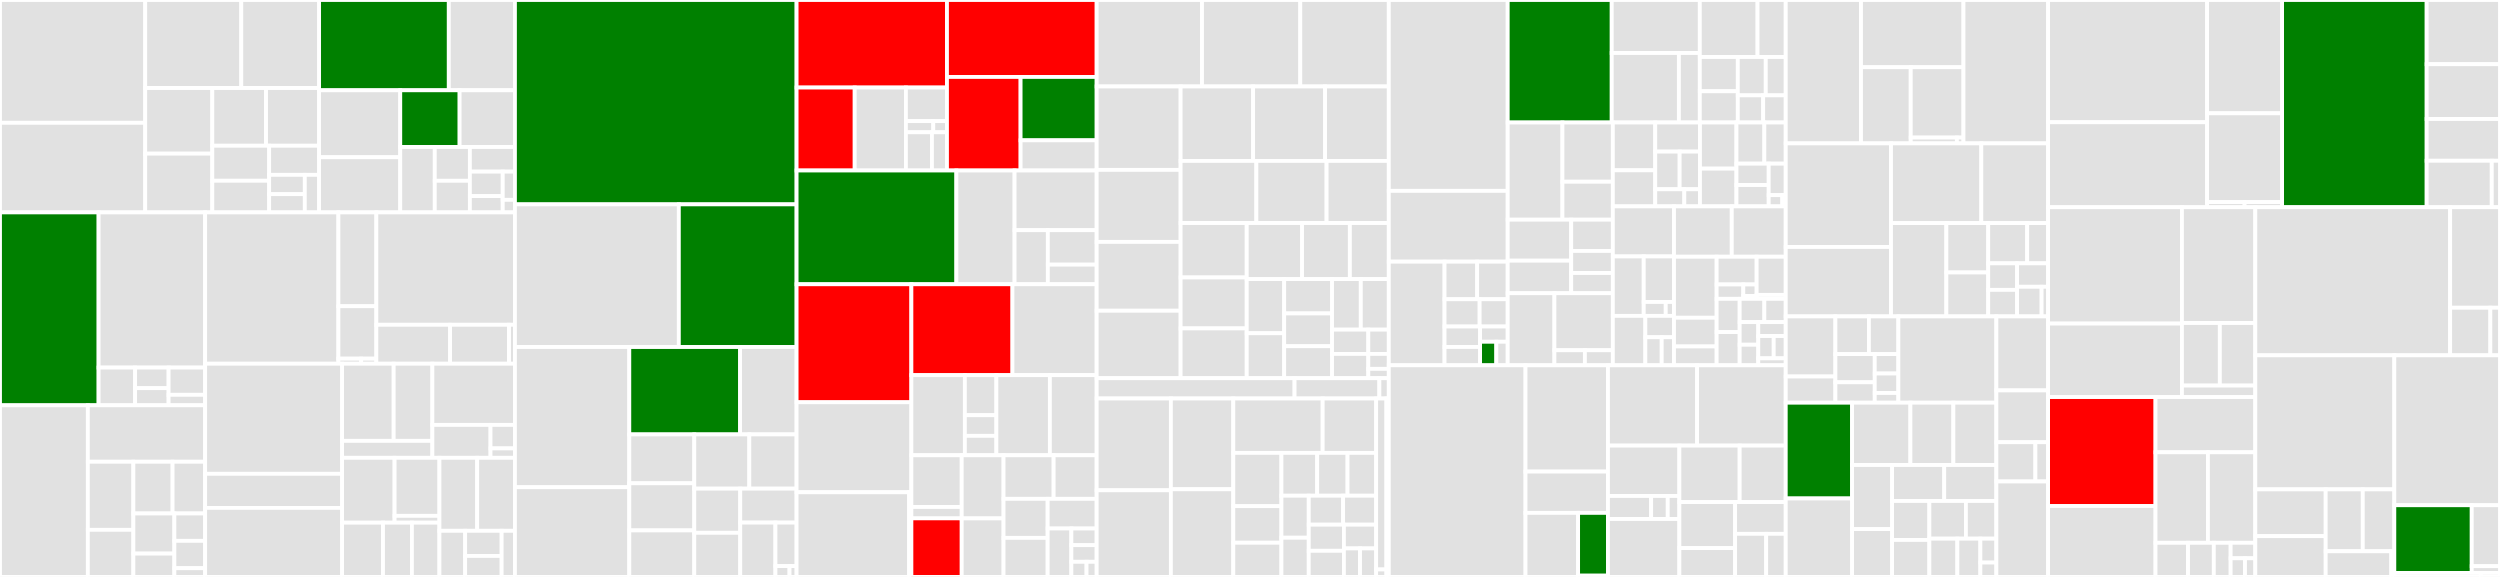 <svg baseProfile="full" width="650" height="150" viewBox="0 0 650 150" version="1.1"
xmlns="http://www.w3.org/2000/svg" xmlns:ev="http://www.w3.org/2001/xml-events"
xmlns:xlink="http://www.w3.org/1999/xlink">

<rect x="0" y="0" width="650" height="150" fill="#333333" stroke="none"/>

<style>rect.s{mask:url(#mask);}</style>
<defs>
  <pattern id="white" width="4" height="4" patternUnits="userSpaceOnUse" patternTransform="rotate(45)">
    <rect width="2" height="2" transform="translate(0,0)" fill="white"></rect>
  </pattern>
  <mask id="mask">
    <rect x="0" y="0" width="100%" height="100%" fill="url(#white)"></rect>
  </mask>
</defs>

<rect x="0" y="0" width="37.757" height="31.928" fill="#e1e1e1" stroke="white" stroke-width="1" class=" tooltipped" data-content="etcdserver/api/rafthttp/stream.go"><title>etcdserver/api/rafthttp/stream.go</title></rect>
<rect x="0" y="31.928" width="37.757" height="23.295" fill="#e1e1e1" stroke="white" stroke-width="1" class=" tooltipped" data-content="etcdserver/api/rafthttp/http.go"><title>etcdserver/api/rafthttp/http.go</title></rect>
<rect x="37.757" y="0" width="24.976" height="22.891" fill="#e1e1e1" stroke="white" stroke-width="1" class=" tooltipped" data-content="etcdserver/api/rafthttp/transport.go"><title>etcdserver/api/rafthttp/transport.go</title></rect>
<rect x="62.733" y="0" width="20.23" height="22.891" fill="#e1e1e1" stroke="white" stroke-width="1" class=" tooltipped" data-content="etcdserver/api/rafthttp/peer.go"><title>etcdserver/api/rafthttp/peer.go</title></rect>
<rect x="37.757" y="22.891" width="17.442" height="17.056" fill="#e1e1e1" stroke="white" stroke-width="1" class=" tooltipped" data-content="etcdserver/api/rafthttp/msgappv2_codec.go"><title>etcdserver/api/rafthttp/msgappv2_codec.go</title></rect>
<rect x="37.757" y="39.947" width="17.442" height="15.277" fill="#e1e1e1" stroke="white" stroke-width="1" class=" tooltipped" data-content="etcdserver/api/rafthttp/snapshot_sender.go"><title>etcdserver/api/rafthttp/snapshot_sender.go</title></rect>
<rect x="55.2" y="22.891" width="13.968" height="15.002" fill="#e1e1e1" stroke="white" stroke-width="1" class=" tooltipped" data-content="etcdserver/api/rafthttp/util.go"><title>etcdserver/api/rafthttp/util.go</title></rect>
<rect x="69.168" y="22.891" width="13.796" height="15.002" fill="#e1e1e1" stroke="white" stroke-width="1" class=" tooltipped" data-content="etcdserver/api/rafthttp/pipeline.go"><title>etcdserver/api/rafthttp/pipeline.go</title></rect>
<rect x="55.2" y="37.892" width="14.777" height="9.103" fill="#e1e1e1" stroke="white" stroke-width="1" class=" tooltipped" data-content="etcdserver/api/rafthttp/remote.go"><title>etcdserver/api/rafthttp/remote.go</title></rect>
<rect x="55.2" y="46.996" width="14.777" height="8.228" fill="#e1e1e1" stroke="white" stroke-width="1" class=" tooltipped" data-content="etcdserver/api/rafthttp/probing_status.go"><title>etcdserver/api/rafthttp/probing_status.go</title></rect>
<rect x="69.977" y="37.892" width="12.986" height="7.57" fill="#e1e1e1" stroke="white" stroke-width="1" class=" tooltipped" data-content="etcdserver/api/rafthttp/peer_status.go"><title>etcdserver/api/rafthttp/peer_status.go</title></rect>
<rect x="69.977" y="45.462" width="9.276" height="5.02" fill="#e1e1e1" stroke="white" stroke-width="1" class=" tooltipped" data-content="etcdserver/api/rafthttp/msg_codec.go"><title>etcdserver/api/rafthttp/msg_codec.go</title></rect>
<rect x="69.977" y="50.482" width="9.276" height="4.741" fill="#e1e1e1" stroke="white" stroke-width="1" class=" tooltipped" data-content="etcdserver/api/rafthttp/urlpick.go"><title>etcdserver/api/rafthttp/urlpick.go</title></rect>
<rect x="79.253" y="45.462" width="3.71" height="9.761" fill="#e1e1e1" stroke="white" stroke-width="1" class=" tooltipped" data-content="etcdserver/api/rafthttp/metrics.go"><title>etcdserver/api/rafthttp/metrics.go</title></rect>
<rect x="82.963" y="0" width="33.727" height="23.471" fill="green" stroke="white" stroke-width="1" class=" tooltipped" data-content="etcdserver/api/v3rpc/watch.go"><title>etcdserver/api/v3rpc/watch.go</title></rect>
<rect x="116.69" y="0" width="17.194" height="23.471" fill="#e1e1e1" stroke="white" stroke-width="1" class=" tooltipped" data-content="etcdserver/api/v3rpc/interceptor.go"><title>etcdserver/api/v3rpc/interceptor.go</title></rect>
<rect x="82.963" y="23.471" width="21.102" height="17.409" fill="#e1e1e1" stroke="white" stroke-width="1" class=" tooltipped" data-content="etcdserver/api/v3rpc/key.go"><title>etcdserver/api/v3rpc/key.go</title></rect>
<rect x="82.963" y="40.88" width="21.102" height="14.344" fill="#e1e1e1" stroke="white" stroke-width="1" class=" tooltipped" data-content="etcdserver/api/v3rpc/maintenance.go"><title>etcdserver/api/v3rpc/maintenance.go</title></rect>
<rect x="104.065" y="23.471" width="15.436" height="14.748" fill="green" stroke="white" stroke-width="1" class=" tooltipped" data-content="etcdserver/api/v3rpc/lease.go"><title>etcdserver/api/v3rpc/lease.go</title></rect>
<rect x="119.5" y="23.471" width="14.383" height="14.748" fill="#e1e1e1" stroke="white" stroke-width="1" class=" tooltipped" data-content="etcdserver/api/v3rpc/auth.go"><title>etcdserver/api/v3rpc/auth.go</title></rect>
<rect x="104.065" y="38.22" width="8.976" height="17.004" fill="#e1e1e1" stroke="white" stroke-width="1" class=" tooltipped" data-content="etcdserver/api/v3rpc/member.go"><title>etcdserver/api/v3rpc/member.go</title></rect>
<rect x="113.041" y="38.22" width="9.128" height="8.785" fill="#e1e1e1" stroke="white" stroke-width="1" class=" tooltipped" data-content="etcdserver/api/v3rpc/util.go"><title>etcdserver/api/v3rpc/util.go</title></rect>
<rect x="113.041" y="47.005" width="9.128" height="8.219" fill="#e1e1e1" stroke="white" stroke-width="1" class=" tooltipped" data-content="etcdserver/api/v3rpc/quota.go"><title>etcdserver/api/v3rpc/quota.go</title></rect>
<rect x="122.169" y="38.22" width="11.715" height="6.404" fill="#e1e1e1" stroke="white" stroke-width="1" class=" tooltipped" data-content="etcdserver/api/v3rpc/grpc.go"><title>etcdserver/api/v3rpc/grpc.go</title></rect>
<rect x="122.169" y="44.624" width="8.542" height="6.36" fill="#e1e1e1" stroke="white" stroke-width="1" class=" tooltipped" data-content="etcdserver/api/v3rpc/rpctypes/error.go"><title>etcdserver/api/v3rpc/rpctypes/error.go</title></rect>
<rect x="122.169" y="50.984" width="8.542" height="4.24" fill="#e1e1e1" stroke="white" stroke-width="1" class=" tooltipped" data-content="etcdserver/api/v3rpc/header.go"><title>etcdserver/api/v3rpc/header.go</title></rect>
<rect x="130.711" y="44.624" width="3.173" height="7.338" fill="#e1e1e1" stroke="white" stroke-width="1" class=" tooltipped" data-content="etcdserver/api/v3rpc/codec.go"><title>etcdserver/api/v3rpc/codec.go</title></rect>
<rect x="130.711" y="51.962" width="3.173" height="3.261" fill="#e1e1e1" stroke="white" stroke-width="1" class=" tooltipped" data-content="etcdserver/api/v3rpc/metrics.go"><title>etcdserver/api/v3rpc/metrics.go</title></rect>
<rect x="0" y="55.223" width="25.636" height="50.153" fill="green" stroke="white" stroke-width="1" class=" tooltipped" data-content="etcdserver/api/v2http/client.go"><title>etcdserver/api/v2http/client.go</title></rect>
<rect x="25.636" y="55.223" width="27.699" height="40.347" fill="#e1e1e1" stroke="white" stroke-width="1" class=" tooltipped" data-content="etcdserver/api/v2http/client_auth.go"><title>etcdserver/api/v2http/client_auth.go</title></rect>
<rect x="25.636" y="95.57" width="9.497" height="9.806" fill="#e1e1e1" stroke="white" stroke-width="1" class=" tooltipped" data-content="etcdserver/api/v2http/http.go"><title>etcdserver/api/v2http/http.go</title></rect>
<rect x="35.133" y="95.57" width="8.705" height="5.349" fill="#e1e1e1" stroke="white" stroke-width="1" class=" tooltipped" data-content="etcdserver/api/v2http/httptypes/member.go"><title>etcdserver/api/v2http/httptypes/member.go</title></rect>
<rect x="35.133" y="100.919" width="8.705" height="4.457" fill="#e1e1e1" stroke="white" stroke-width="1" class=" tooltipped" data-content="etcdserver/api/v2http/httptypes/errors.go"><title>etcdserver/api/v2http/httptypes/errors.go</title></rect>
<rect x="43.838" y="95.57" width="9.497" height="7.082" fill="#e1e1e1" stroke="white" stroke-width="1" class=" tooltipped" data-content="etcdserver/api/v2http/metrics.go"><title>etcdserver/api/v2http/metrics.go</title></rect>
<rect x="43.838" y="102.652" width="9.497" height="2.724" fill="#e1e1e1" stroke="white" stroke-width="1" class=" tooltipped" data-content="etcdserver/api/v2http/capability.go"><title>etcdserver/api/v2http/capability.go</title></rect>
<rect x="0" y="105.376" width="22.841" height="44.624" fill="#e1e1e1" stroke="white" stroke-width="1" class=" tooltipped" data-content="etcdserver/api/v2store/store.go"><title>etcdserver/api/v2store/store.go</title></rect>
<rect x="22.841" y="105.376" width="30.494" height="14.677" fill="#e1e1e1" stroke="white" stroke-width="1" class=" tooltipped" data-content="etcdserver/api/v2store/node.go"><title>etcdserver/api/v2store/node.go</title></rect>
<rect x="22.841" y="120.053" width="11.835" height="17.706" fill="#e1e1e1" stroke="white" stroke-width="1" class=" tooltipped" data-content="etcdserver/api/v2store/watcher_hub.go"><title>etcdserver/api/v2store/watcher_hub.go</title></rect>
<rect x="22.841" y="137.759" width="11.835" height="12.241" fill="#e1e1e1" stroke="white" stroke-width="1" class=" tooltipped" data-content="etcdserver/api/v2store/stats.go"><title>etcdserver/api/v2store/stats.go</title></rect>
<rect x="34.676" y="120.053" width="10.195" height="13.448" fill="#e1e1e1" stroke="white" stroke-width="1" class=" tooltipped" data-content="etcdserver/api/v2store/event_history.go"><title>etcdserver/api/v2store/event_history.go</title></rect>
<rect x="44.871" y="120.053" width="8.464" height="13.448" fill="#e1e1e1" stroke="white" stroke-width="1" class=" tooltipped" data-content="etcdserver/api/v2store/node_extern.go"><title>etcdserver/api/v2store/node_extern.go</title></rect>
<rect x="34.676" y="133.501" width="10.662" height="10.433" fill="#e1e1e1" stroke="white" stroke-width="1" class=" tooltipped" data-content="etcdserver/api/v2store/ttl_key_heap.go"><title>etcdserver/api/v2store/ttl_key_heap.go</title></rect>
<rect x="34.676" y="143.934" width="10.662" height="6.066" fill="#e1e1e1" stroke="white" stroke-width="1" class=" tooltipped" data-content="etcdserver/api/v2store/metrics.go"><title>etcdserver/api/v2store/metrics.go</title></rect>
<rect x="45.338" y="133.501" width="7.997" height="7.117" fill="#e1e1e1" stroke="white" stroke-width="1" class=" tooltipped" data-content="etcdserver/api/v2store/watcher.go"><title>etcdserver/api/v2store/watcher.go</title></rect>
<rect x="45.338" y="140.618" width="7.997" height="7.117" fill="#e1e1e1" stroke="white" stroke-width="1" class=" tooltipped" data-content="etcdserver/api/v2store/event.go"><title>etcdserver/api/v2store/event.go</title></rect>
<rect x="45.338" y="147.735" width="7.997" height="2.265" fill="#e1e1e1" stroke="white" stroke-width="1" class=" tooltipped" data-content="etcdserver/api/v2store/event_queue.go"><title>etcdserver/api/v2store/event_queue.go</title></rect>
<rect x="53.335" y="55.223" width="34.652" height="39.343" fill="#e1e1e1" stroke="white" stroke-width="1" class=" tooltipped" data-content="etcdserver/api/membership/cluster.go"><title>etcdserver/api/membership/cluster.go</title></rect>
<rect x="87.988" y="55.223" width="9.863" height="24.393" fill="#e1e1e1" stroke="white" stroke-width="1" class=" tooltipped" data-content="etcdserver/api/membership/store.go"><title>etcdserver/api/membership/store.go</title></rect>
<rect x="87.988" y="79.616" width="9.863" height="13.639" fill="#e1e1e1" stroke="white" stroke-width="1" class=" tooltipped" data-content="etcdserver/api/membership/member.go"><title>etcdserver/api/membership/member.go</title></rect>
<rect x="87.988" y="93.255" width="5.918" height="1.311" fill="#e1e1e1" stroke="white" stroke-width="1" class=" tooltipped" data-content="etcdserver/api/membership/errors.go"><title>etcdserver/api/membership/errors.go</title></rect>
<rect x="93.905" y="93.255" width="3.945" height="1.311" fill="#e1e1e1" stroke="white" stroke-width="1" class=" tooltipped" data-content="etcdserver/api/membership/metrics.go"><title>etcdserver/api/membership/metrics.go</title></rect>
<rect x="97.851" y="55.223" width="36.033" height="29.22" fill="#e1e1e1" stroke="white" stroke-width="1" class=" tooltipped" data-content="etcdserver/api/v2v3/store.go"><title>etcdserver/api/v2v3/store.go</title></rect>
<rect x="97.851" y="84.444" width="19.167" height="10.123" fill="#e1e1e1" stroke="white" stroke-width="1" class=" tooltipped" data-content="etcdserver/api/v2v3/watcher.go"><title>etcdserver/api/v2v3/watcher.go</title></rect>
<rect x="117.017" y="84.444" width="15.333" height="10.123" fill="#e1e1e1" stroke="white" stroke-width="1" class=" tooltipped" data-content="etcdserver/api/v2v3/server.go"><title>etcdserver/api/v2v3/server.go</title></rect>
<rect x="132.351" y="84.444" width="1.533" height="10.123" fill="#e1e1e1" stroke="white" stroke-width="1" class=" tooltipped" data-content="etcdserver/api/v2v3/cluster.go"><title>etcdserver/api/v2v3/cluster.go</title></rect>
<rect x="53.335" y="94.567" width="35.608" height="28.625" fill="#e1e1e1" stroke="white" stroke-width="1" class=" tooltipped" data-content="etcdserver/api/v2auth/auth.go"><title>etcdserver/api/v2auth/auth.go</title></rect>
<rect x="53.335" y="123.191" width="35.608" height="8.864" fill="#e1e1e1" stroke="white" stroke-width="1" class=" tooltipped" data-content="etcdserver/api/v2auth/auth_requests.go"><title>etcdserver/api/v2auth/auth_requests.go</title></rect>
<rect x="53.335" y="132.055" width="35.608" height="17.945" fill="#e1e1e1" stroke="white" stroke-width="1" class=" tooltipped" data-content="etcdserver/api/v2discovery/discovery.go"><title>etcdserver/api/v2discovery/discovery.go</title></rect>
<rect x="88.943" y="94.567" width="13.414" height="20.056" fill="#e1e1e1" stroke="white" stroke-width="1" class=" tooltipped" data-content="etcdserver/api/etcdhttp/base.go"><title>etcdserver/api/etcdhttp/base.go</title></rect>
<rect x="102.357" y="94.567" width="10.061" height="20.056" fill="#e1e1e1" stroke="white" stroke-width="1" class=" tooltipped" data-content="etcdserver/api/etcdhttp/peer.go"><title>etcdserver/api/etcdhttp/peer.go</title></rect>
<rect x="88.943" y="114.623" width="23.475" height="4.408" fill="#e1e1e1" stroke="white" stroke-width="1" class=" tooltipped" data-content="etcdserver/api/etcdhttp/metrics.go"><title>etcdserver/api/etcdhttp/metrics.go</title></rect>
<rect x="112.418" y="94.567" width="21.466" height="15.908" fill="#e1e1e1" stroke="white" stroke-width="1" class=" tooltipped" data-content="etcdserver/api/snap/snapshotter.go"><title>etcdserver/api/snap/snapshotter.go</title></rect>
<rect x="112.418" y="110.474" width="15.117" height="8.557" fill="#e1e1e1" stroke="white" stroke-width="1" class=" tooltipped" data-content="etcdserver/api/snap/db.go"><title>etcdserver/api/snap/db.go</title></rect>
<rect x="127.535" y="110.474" width="6.349" height="6.112" fill="#e1e1e1" stroke="white" stroke-width="1" class=" tooltipped" data-content="etcdserver/api/snap/message.go"><title>etcdserver/api/snap/message.go</title></rect>
<rect x="127.535" y="116.586" width="6.349" height="2.445" fill="#e1e1e1" stroke="white" stroke-width="1" class=" tooltipped" data-content="etcdserver/api/snap/metrics.go"><title>etcdserver/api/snap/metrics.go</title></rect>
<rect x="88.943" y="119.031" width="13.652" height="16.864" fill="#e1e1e1" stroke="white" stroke-width="1" class=" tooltipped" data-content="etcdserver/api/v3compactor/periodic.go"><title>etcdserver/api/v3compactor/periodic.go</title></rect>
<rect x="102.595" y="119.031" width="11.658" height="15.089" fill="#e1e1e1" stroke="white" stroke-width="1" class=" tooltipped" data-content="etcdserver/api/v3compactor/revision.go"><title>etcdserver/api/v3compactor/revision.go</title></rect>
<rect x="102.595" y="134.12" width="11.658" height="1.775" fill="#e1e1e1" stroke="white" stroke-width="1" class=" tooltipped" data-content="etcdserver/api/v3compactor/compactor.go"><title>etcdserver/api/v3compactor/compactor.go</title></rect>
<rect x="88.943" y="135.895" width="10.638" height="14.105" fill="#e1e1e1" stroke="white" stroke-width="1" class=" tooltipped" data-content="etcdserver/api/v2stats/server.go"><title>etcdserver/api/v2stats/server.go</title></rect>
<rect x="99.581" y="135.895" width="7.52" height="14.105" fill="#e1e1e1" stroke="white" stroke-width="1" class=" tooltipped" data-content="etcdserver/api/v2stats/leader.go"><title>etcdserver/api/v2stats/leader.go</title></rect>
<rect x="107.1" y="135.895" width="7.153" height="14.105" fill="#e1e1e1" stroke="white" stroke-width="1" class=" tooltipped" data-content="etcdserver/api/v2stats/queue.go"><title>etcdserver/api/v2stats/queue.go</title></rect>
<rect x="114.253" y="119.031" width="9.815" height="18.977" fill="#e1e1e1" stroke="white" stroke-width="1" class=" tooltipped" data-content="etcdserver/api/v3election/election.go"><title>etcdserver/api/v3election/election.go</title></rect>
<rect x="124.069" y="119.031" width="9.815" height="18.977" fill="#e1e1e1" stroke="white" stroke-width="1" class=" tooltipped" data-content="etcdserver/api/v3alarm/alarms.go"><title>etcdserver/api/v3alarm/alarms.go</title></rect>
<rect x="114.253" y="138.008" width="6.687" height="11.992" fill="#e1e1e1" stroke="white" stroke-width="1" class=" tooltipped" data-content="etcdserver/api/capability.go"><title>etcdserver/api/capability.go</title></rect>
<rect x="120.941" y="138.008" width="9.492" height="6.541" fill="#e1e1e1" stroke="white" stroke-width="1" class=" tooltipped" data-content="etcdserver/api/v2error/error.go"><title>etcdserver/api/v2error/error.go</title></rect>
<rect x="120.941" y="144.549" width="9.492" height="5.451" fill="#e1e1e1" stroke="white" stroke-width="1" class=" tooltipped" data-content="etcdserver/api/v3lock/lock.go"><title>etcdserver/api/v3lock/lock.go</title></rect>
<rect x="130.432" y="138.008" width="3.452" height="11.992" fill="#e1e1e1" stroke="white" stroke-width="1" class=" tooltipped" data-content="etcdserver/api/v3client/v3client.go"><title>etcdserver/api/v3client/v3client.go</title></rect>
<rect x="133.884" y="0" width="73.228" height="53.132" fill="green" stroke="white" stroke-width="1" class=" tooltipped" data-content="etcdserver/server.go"><title>etcdserver/server.go</title></rect>
<rect x="133.884" y="53.132" width="42.612" height="37.094" fill="#e1e1e1" stroke="white" stroke-width="1" class=" tooltipped" data-content="etcdserver/apply.go"><title>etcdserver/apply.go</title></rect>
<rect x="176.496" y="53.132" width="30.616" height="37.094" fill="green" stroke="white" stroke-width="1" class=" tooltipped" data-content="etcdserver/v3_server.go"><title>etcdserver/v3_server.go</title></rect>
<rect x="133.884" y="90.226" width="29.733" height="36.456" fill="#e1e1e1" stroke="white" stroke-width="1" class=" tooltipped" data-content="etcdserver/raft.go"><title>etcdserver/raft.go</title></rect>
<rect x="133.884" y="126.682" width="29.733" height="23.318" fill="#e1e1e1" stroke="white" stroke-width="1" class=" tooltipped" data-content="etcdserver/corrupt.go"><title>etcdserver/corrupt.go</title></rect>
<rect x="163.617" y="90.226" width="28.807" height="22.72" fill="green" stroke="white" stroke-width="1" class=" tooltipped" data-content="etcdserver/cluster_util.go"><title>etcdserver/cluster_util.go</title></rect>
<rect x="192.424" y="90.226" width="14.688" height="22.72" fill="#e1e1e1" stroke="white" stroke-width="1" class=" tooltipped" data-content="etcdserver/apply_auth.go"><title>etcdserver/apply_auth.go</title></rect>
<rect x="163.617" y="112.946" width="16.896" height="12.709" fill="#e1e1e1" stroke="white" stroke-width="1" class=" tooltipped" data-content="etcdserver/config.go"><title>etcdserver/config.go</title></rect>
<rect x="163.617" y="125.655" width="16.896" height="12.249" fill="#e1e1e1" stroke="white" stroke-width="1" class=" tooltipped" data-content="etcdserver/util.go"><title>etcdserver/util.go</title></rect>
<rect x="163.617" y="137.904" width="16.896" height="12.096" fill="#e1e1e1" stroke="white" stroke-width="1" class=" tooltipped" data-content="etcdserver/quota.go"><title>etcdserver/quota.go</title></rect>
<rect x="180.512" y="112.946" width="14.309" height="14.102" fill="#e1e1e1" stroke="white" stroke-width="1" class=" tooltipped" data-content="etcdserver/v2_server.go"><title>etcdserver/v2_server.go</title></rect>
<rect x="194.821" y="112.946" width="12.291" height="14.102" fill="#e1e1e1" stroke="white" stroke-width="1" class=" tooltipped" data-content="etcdserver/apply_v2.go"><title>etcdserver/apply_v2.go</title></rect>
<rect x="180.512" y="127.048" width="11.947" height="11.476" fill="#e1e1e1" stroke="white" stroke-width="1" class=" tooltipped" data-content="etcdserver/metrics.go"><title>etcdserver/metrics.go</title></rect>
<rect x="180.512" y="138.524" width="11.947" height="11.476" fill="#e1e1e1" stroke="white" stroke-width="1" class=" tooltipped" data-content="etcdserver/backend.go"><title>etcdserver/backend.go</title></rect>
<rect x="192.46" y="127.048" width="14.653" height="8.828" fill="#e1e1e1" stroke="white" stroke-width="1" class=" tooltipped" data-content="etcdserver/storage.go"><title>etcdserver/storage.go</title></rect>
<rect x="192.46" y="135.876" width="9.158" height="14.124" fill="#e1e1e1" stroke="white" stroke-width="1" class=" tooltipped" data-content="etcdserver/snapshot_merge.go"><title>etcdserver/snapshot_merge.go</title></rect>
<rect x="201.617" y="135.876" width="5.495" height="11.299" fill="#e1e1e1" stroke="white" stroke-width="1" class=" tooltipped" data-content="etcdserver/server_access_control.go"><title>etcdserver/server_access_control.go</title></rect>
<rect x="201.617" y="147.175" width="3.663" height="2.825" fill="#e1e1e1" stroke="white" stroke-width="1" class=" tooltipped" data-content="etcdserver/consistent_index.go"><title>etcdserver/consistent_index.go</title></rect>
<rect x="205.281" y="147.175" width="1.832" height="2.825" fill="#e1e1e1" stroke="white" stroke-width="1" class=" tooltipped" data-content="etcdserver/errors.go"><title>etcdserver/errors.go</title></rect>
<rect x="207.112" y="0" width="39.099" height="22.761" fill="red" stroke="white" stroke-width="1" class=" tooltipped" data-content="clientv3/balancer/grpc1.7-health.go"><title>clientv3/balancer/grpc1.7-health.go</title></rect>
<rect x="207.112" y="22.761" width="15.112" height="21.57" fill="red" stroke="white" stroke-width="1" class=" tooltipped" data-content="clientv3/balancer/balancer.go"><title>clientv3/balancer/balancer.go</title></rect>
<rect x="222.224" y="22.761" width="13.313" height="21.57" fill="#e1e1e1" stroke="white" stroke-width="1" class=" tooltipped" data-content="clientv3/balancer/resolver/endpoint/endpoint.go"><title>clientv3/balancer/resolver/endpoint/endpoint.go</title></rect>
<rect x="235.537" y="22.761" width="10.674" height="8.725" fill="#e1e1e1" stroke="white" stroke-width="1" class=" tooltipped" data-content="clientv3/balancer/picker/roundrobin_balanced.go"><title>clientv3/balancer/picker/roundrobin_balanced.go</title></rect>
<rect x="235.537" y="31.485" width="7.116" height="2.908" fill="#e1e1e1" stroke="white" stroke-width="1" class=" tooltipped" data-content="clientv3/balancer/picker/picker_policy.go"><title>clientv3/balancer/picker/picker_policy.go</title></rect>
<rect x="242.653" y="31.485" width="3.558" height="2.908" fill="#e1e1e1" stroke="white" stroke-width="1" class=" tooltipped" data-content="clientv3/balancer/picker/err.go"><title>clientv3/balancer/picker/err.go</title></rect>
<rect x="235.537" y="34.394" width="6.769" height="9.937" fill="#e1e1e1" stroke="white" stroke-width="1" class=" tooltipped" data-content="clientv3/balancer/utils.go"><title>clientv3/balancer/utils.go</title></rect>
<rect x="242.306" y="34.394" width="3.905" height="9.937" fill="#e1e1e1" stroke="white" stroke-width="1" class=" tooltipped" data-content="clientv3/balancer/connectivity.go"><title>clientv3/balancer/connectivity.go</title></rect>
<rect x="246.211" y="0" width="38.924" height="20.005" fill="red" stroke="white" stroke-width="1" class=" tooltipped" data-content="clientv3/leasing/kv.go"><title>clientv3/leasing/kv.go</title></rect>
<rect x="246.211" y="20.005" width="19.143" height="24.325" fill="red" stroke="white" stroke-width="1" class=" tooltipped" data-content="clientv3/leasing/cache.go"><title>clientv3/leasing/cache.go</title></rect>
<rect x="265.354" y="20.005" width="19.781" height="16.478" fill="green" stroke="white" stroke-width="1" class=" tooltipped" data-content="clientv3/leasing/txn.go"><title>clientv3/leasing/txn.go</title></rect>
<rect x="265.354" y="36.483" width="19.781" height="7.847" fill="#e1e1e1" stroke="white" stroke-width="1" class=" tooltipped" data-content="clientv3/leasing/util.go"><title>clientv3/leasing/util.go</title></rect>
<rect x="207.112" y="44.33" width="41.548" height="29.576" fill="green" stroke="white" stroke-width="1" class=" tooltipped" data-content="clientv3/watch.go"><title>clientv3/watch.go</title></rect>
<rect x="248.66" y="44.33" width="15.132" height="29.576" fill="#e1e1e1" stroke="white" stroke-width="1" class=" tooltipped" data-content="clientv3/concurrency/stm.go"><title>clientv3/concurrency/stm.go</title></rect>
<rect x="263.792" y="44.33" width="21.343" height="15.515" fill="#e1e1e1" stroke="white" stroke-width="1" class=" tooltipped" data-content="clientv3/concurrency/election.go"><title>clientv3/concurrency/election.go</title></rect>
<rect x="263.792" y="59.845" width="8.647" height="14.061" fill="#e1e1e1" stroke="white" stroke-width="1" class=" tooltipped" data-content="clientv3/concurrency/mutex.go"><title>clientv3/concurrency/mutex.go</title></rect>
<rect x="272.44" y="59.845" width="12.695" height="8.966" fill="#e1e1e1" stroke="white" stroke-width="1" class=" tooltipped" data-content="clientv3/concurrency/session.go"><title>clientv3/concurrency/session.go</title></rect>
<rect x="272.44" y="68.811" width="12.695" height="5.094" fill="#e1e1e1" stroke="white" stroke-width="1" class=" tooltipped" data-content="clientv3/concurrency/key.go"><title>clientv3/concurrency/key.go</title></rect>
<rect x="207.112" y="73.906" width="29.849" height="30.68" fill="red" stroke="white" stroke-width="1" class=" tooltipped" data-content="clientv3/client.go"><title>clientv3/client.go</title></rect>
<rect x="207.112" y="104.586" width="29.849" height="23.4" fill="#e1e1e1" stroke="white" stroke-width="1" class=" tooltipped" data-content="clientv3/lease.go"><title>clientv3/lease.go</title></rect>
<rect x="207.112" y="127.986" width="29.262" height="22.014" fill="#e1e1e1" stroke="white" stroke-width="1" class=" tooltipped" data-content="clientv3/snapshot/v3_snapshot.go"><title>clientv3/snapshot/v3_snapshot.go</title></rect>
<rect x="236.374" y="127.986" width="0.588" height="22.014" fill="#e1e1e1" stroke="white" stroke-width="1" class=" tooltipped" data-content="clientv3/snapshot/util.go"><title>clientv3/snapshot/util.go</title></rect>
<rect x="236.961" y="73.906" width="26.276" height="23.628" fill="red" stroke="white" stroke-width="1" class=" tooltipped" data-content="clientv3/op.go"><title>clientv3/op.go</title></rect>
<rect x="263.238" y="73.906" width="21.897" height="23.628" fill="#e1e1e1" stroke="white" stroke-width="1" class=" tooltipped" data-content="clientv3/retry_interceptor.go"><title>clientv3/retry_interceptor.go</title></rect>
<rect x="236.961" y="97.534" width="13.906" height="20.836" fill="#e1e1e1" stroke="white" stroke-width="1" class=" tooltipped" data-content="clientv3/namespace/kv.go"><title>clientv3/namespace/kv.go</title></rect>
<rect x="250.867" y="97.534" width="8.194" height="10.418" fill="#e1e1e1" stroke="white" stroke-width="1" class=" tooltipped" data-content="clientv3/namespace/watch.go"><title>clientv3/namespace/watch.go</title></rect>
<rect x="250.867" y="107.952" width="8.194" height="5.367" fill="#e1e1e1" stroke="white" stroke-width="1" class=" tooltipped" data-content="clientv3/namespace/util.go"><title>clientv3/namespace/util.go</title></rect>
<rect x="250.867" y="113.319" width="8.194" height="5.051" fill="#e1e1e1" stroke="white" stroke-width="1" class=" tooltipped" data-content="clientv3/namespace/lease.go"><title>clientv3/namespace/lease.go</title></rect>
<rect x="259.062" y="97.534" width="13.906" height="20.836" fill="#e1e1e1" stroke="white" stroke-width="1" class=" tooltipped" data-content="clientv3/retry.go"><title>clientv3/retry.go</title></rect>
<rect x="272.967" y="97.534" width="12.168" height="20.836" fill="#e1e1e1" stroke="white" stroke-width="1" class=" tooltipped" data-content="clientv3/maintenance.go"><title>clientv3/maintenance.go</title></rect>
<rect x="236.961" y="118.37" width="13.086" height="13.443" fill="#e1e1e1" stroke="white" stroke-width="1" class=" tooltipped" data-content="clientv3/ordering/kv.go"><title>clientv3/ordering/kv.go</title></rect>
<rect x="236.961" y="131.813" width="13.086" height="2.965" fill="#e1e1e1" stroke="white" stroke-width="1" class=" tooltipped" data-content="clientv3/ordering/util.go"><title>clientv3/ordering/util.go</title></rect>
<rect x="236.961" y="134.778" width="13.086" height="15.222" fill="red" stroke="white" stroke-width="1" class=" tooltipped" data-content="clientv3/auth.go"><title>clientv3/auth.go</title></rect>
<rect x="250.048" y="118.37" width="10.878" height="16.409" fill="#e1e1e1" stroke="white" stroke-width="1" class=" tooltipped" data-content="clientv3/kv.go"><title>clientv3/kv.go</title></rect>
<rect x="250.048" y="134.78" width="10.878" height="15.22" fill="#e1e1e1" stroke="white" stroke-width="1" class=" tooltipped" data-content="clientv3/compare.go"><title>clientv3/compare.go</title></rect>
<rect x="260.925" y="118.37" width="13.018" height="11.327" fill="#e1e1e1" stroke="white" stroke-width="1" class=" tooltipped" data-content="clientv3/naming/grpc.go"><title>clientv3/naming/grpc.go</title></rect>
<rect x="273.944" y="118.37" width="11.191" height="11.327" fill="#e1e1e1" stroke="white" stroke-width="1" class=" tooltipped" data-content="clientv3/cluster.go"><title>clientv3/cluster.go</title></rect>
<rect x="260.925" y="129.697" width="11.468" height="10.151" fill="#e1e1e1" stroke="white" stroke-width="1" class=" tooltipped" data-content="clientv3/txn.go"><title>clientv3/txn.go</title></rect>
<rect x="260.925" y="139.849" width="11.468" height="10.151" fill="#e1e1e1" stroke="white" stroke-width="1" class=" tooltipped" data-content="clientv3/logger.go"><title>clientv3/logger.go</title></rect>
<rect x="272.393" y="129.697" width="12.742" height="7.715" fill="#e1e1e1" stroke="white" stroke-width="1" class=" tooltipped" data-content="clientv3/mirror/syncer.go"><title>clientv3/mirror/syncer.go</title></rect>
<rect x="272.393" y="137.412" width="6.165" height="12.588" fill="#e1e1e1" stroke="white" stroke-width="1" class=" tooltipped" data-content="clientv3/yaml/config.go"><title>clientv3/yaml/config.go</title></rect>
<rect x="278.558" y="137.412" width="6.576" height="4.327" fill="#e1e1e1" stroke="white" stroke-width="1" class=" tooltipped" data-content="clientv3/utils.go"><title>clientv3/utils.go</title></rect>
<rect x="278.558" y="141.739" width="6.576" height="4.327" fill="#e1e1e1" stroke="white" stroke-width="1" class=" tooltipped" data-content="clientv3/compact_op.go"><title>clientv3/compact_op.go</title></rect>
<rect x="278.558" y="146.066" width="3.946" height="3.934" fill="#e1e1e1" stroke="white" stroke-width="1" class=" tooltipped" data-content="clientv3/integration/util.go"><title>clientv3/integration/util.go</title></rect>
<rect x="282.504" y="146.066" width="2.631" height="3.934" fill="#e1e1e1" stroke="white" stroke-width="1" class=" tooltipped" data-content="clientv3/clientv3util/util.go"><title>clientv3/clientv3util/util.go</title></rect>
<rect x="285.135" y="0" width="27.389" height="22.48" fill="#e1e1e1" stroke="white" stroke-width="1" class=" tooltipped" data-content="etcdctl/ctlv3/command/migrate_command.go"><title>etcdctl/ctlv3/command/migrate_command.go</title></rect>
<rect x="312.524" y="0" width="25.548" height="22.48" fill="#e1e1e1" stroke="white" stroke-width="1" class=" tooltipped" data-content="etcdctl/ctlv3/command/global.go"><title>etcdctl/ctlv3/command/global.go</title></rect>
<rect x="338.072" y="0" width="23.016" height="22.48" fill="#e1e1e1" stroke="white" stroke-width="1" class=" tooltipped" data-content="etcdctl/ctlv3/command/check.go"><title>etcdctl/ctlv3/command/check.go</title></rect>
<rect x="285.135" y="22.48" width="21.828" height="21.689" fill="#e1e1e1" stroke="white" stroke-width="1" class=" tooltipped" data-content="etcdctl/ctlv3/command/watch_command.go"><title>etcdctl/ctlv3/command/watch_command.go</title></rect>
<rect x="285.135" y="44.168" width="21.828" height="18.726" fill="#e1e1e1" stroke="white" stroke-width="1" class=" tooltipped" data-content="etcdctl/ctlv3/command/user_command.go"><title>etcdctl/ctlv3/command/user_command.go</title></rect>
<rect x="285.135" y="62.894" width="21.828" height="17.896" fill="#e1e1e1" stroke="white" stroke-width="1" class=" tooltipped" data-content="etcdctl/ctlv3/command/printer_simple.go"><title>etcdctl/ctlv3/command/printer_simple.go</title></rect>
<rect x="285.135" y="80.79" width="21.828" height="17.541" fill="#e1e1e1" stroke="white" stroke-width="1" class=" tooltipped" data-content="etcdctl/ctlv3/command/member_command.go"><title>etcdctl/ctlv3/command/member_command.go</title></rect>
<rect x="306.963" y="22.48" width="18.844" height="19.357" fill="#e1e1e1" stroke="white" stroke-width="1" class=" tooltipped" data-content="etcdctl/ctlv3/command/printer_fields.go"><title>etcdctl/ctlv3/command/printer_fields.go</title></rect>
<rect x="325.806" y="22.48" width="18.71" height="19.357" fill="#e1e1e1" stroke="white" stroke-width="1" class=" tooltipped" data-content="etcdctl/ctlv3/command/ep_command.go"><title>etcdctl/ctlv3/command/ep_command.go</title></rect>
<rect x="344.516" y="22.48" width="16.572" height="19.357" fill="#e1e1e1" stroke="white" stroke-width="1" class=" tooltipped" data-content="etcdctl/ctlv3/command/role_command.go"><title>etcdctl/ctlv3/command/role_command.go</title></rect>
<rect x="306.963" y="41.837" width="19.697" height="16.155" fill="#e1e1e1" stroke="white" stroke-width="1" class=" tooltipped" data-content="etcdctl/ctlv3/command/printer.go"><title>etcdctl/ctlv3/command/printer.go</title></rect>
<rect x="326.659" y="41.837" width="18.255" height="16.155" fill="#e1e1e1" stroke="white" stroke-width="1" class=" tooltipped" data-content="etcdctl/ctlv3/command/txn_command.go"><title>etcdctl/ctlv3/command/txn_command.go</title></rect>
<rect x="344.914" y="41.837" width="16.174" height="16.155" fill="#e1e1e1" stroke="white" stroke-width="1" class=" tooltipped" data-content="etcdctl/ctlv3/command/lease_command.go"><title>etcdctl/ctlv3/command/lease_command.go</title></rect>
<rect x="306.963" y="57.992" width="17.187" height="14.149" fill="#e1e1e1" stroke="white" stroke-width="1" class=" tooltipped" data-content="etcdctl/ctlv3/command/snapshot_command.go"><title>etcdctl/ctlv3/command/snapshot_command.go</title></rect>
<rect x="306.963" y="72.141" width="17.187" height="13.246" fill="#e1e1e1" stroke="white" stroke-width="1" class=" tooltipped" data-content="etcdctl/ctlv3/command/get_command.go"><title>etcdctl/ctlv3/command/get_command.go</title></rect>
<rect x="306.963" y="85.386" width="17.187" height="12.945" fill="#e1e1e1" stroke="white" stroke-width="1" class=" tooltipped" data-content="etcdctl/ctlv3/command/make_mirror_command.go"><title>etcdctl/ctlv3/command/make_mirror_command.go</title></rect>
<rect x="324.149" y="57.992" width="14.385" height="14.567" fill="#e1e1e1" stroke="white" stroke-width="1" class=" tooltipped" data-content="etcdctl/ctlv3/command/util.go"><title>etcdctl/ctlv3/command/util.go</title></rect>
<rect x="338.534" y="57.992" width="12.431" height="14.567" fill="#e1e1e1" stroke="white" stroke-width="1" class=" tooltipped" data-content="etcdctl/ctlv3/command/elect_command.go"><title>etcdctl/ctlv3/command/elect_command.go</title></rect>
<rect x="350.965" y="57.992" width="10.123" height="14.567" fill="#e1e1e1" stroke="white" stroke-width="1" class=" tooltipped" data-content="etcdctl/ctlv3/command/put_command.go"><title>etcdctl/ctlv3/command/put_command.go</title></rect>
<rect x="324.149" y="72.559" width="9.737" height="14.082" fill="#e1e1e1" stroke="white" stroke-width="1" class=" tooltipped" data-content="etcdctl/ctlv3/command/lock_command.go"><title>etcdctl/ctlv3/command/lock_command.go</title></rect>
<rect x="324.149" y="86.64" width="9.737" height="11.691" fill="#e1e1e1" stroke="white" stroke-width="1" class=" tooltipped" data-content="etcdctl/ctlv3/command/auth_command.go"><title>etcdctl/ctlv3/command/auth_command.go</title></rect>
<rect x="333.886" y="72.559" width="12.447" height="8.937" fill="#e1e1e1" stroke="white" stroke-width="1" class=" tooltipped" data-content="etcdctl/ctlv3/command/defrag_command.go"><title>etcdctl/ctlv3/command/defrag_command.go</title></rect>
<rect x="333.886" y="81.496" width="12.447" height="8.522" fill="#e1e1e1" stroke="white" stroke-width="1" class=" tooltipped" data-content="etcdctl/ctlv3/command/del_command.go"><title>etcdctl/ctlv3/command/del_command.go</title></rect>
<rect x="333.886" y="90.017" width="12.447" height="8.314" fill="#e1e1e1" stroke="white" stroke-width="1" class=" tooltipped" data-content="etcdctl/ctlv3/command/printer_table.go"><title>etcdctl/ctlv3/command/printer_table.go</title></rect>
<rect x="346.333" y="72.559" width="7.476" height="13.149" fill="#e1e1e1" stroke="white" stroke-width="1" class=" tooltipped" data-content="etcdctl/ctlv3/command/move_leader_command.go"><title>etcdctl/ctlv3/command/move_leader_command.go</title></rect>
<rect x="353.809" y="72.559" width="7.279" height="13.149" fill="#e1e1e1" stroke="white" stroke-width="1" class=" tooltipped" data-content="etcdctl/ctlv3/command/alarm_command.go"><title>etcdctl/ctlv3/command/alarm_command.go</title></rect>
<rect x="346.333" y="85.708" width="9.427" height="6.312" fill="#e1e1e1" stroke="white" stroke-width="1" class=" tooltipped" data-content="etcdctl/ctlv3/command/printer_protobuf.go"><title>etcdctl/ctlv3/command/printer_protobuf.go</title></rect>
<rect x="346.333" y="92.019" width="9.427" height="6.312" fill="#e1e1e1" stroke="white" stroke-width="1" class=" tooltipped" data-content="etcdctl/ctlv3/command/compaction_command.go"><title>etcdctl/ctlv3/command/compaction_command.go</title></rect>
<rect x="355.76" y="85.708" width="5.328" height="6.312" fill="#e1e1e1" stroke="white" stroke-width="1" class=" tooltipped" data-content="etcdctl/ctlv3/command/printer_json.go"><title>etcdctl/ctlv3/command/printer_json.go</title></rect>
<rect x="355.76" y="92.019" width="5.328" height="3.884" fill="#e1e1e1" stroke="white" stroke-width="1" class=" tooltipped" data-content="etcdctl/ctlv3/command/version_command.go"><title>etcdctl/ctlv3/command/version_command.go</title></rect>
<rect x="355.76" y="95.904" width="5.328" height="2.428" fill="#e1e1e1" stroke="white" stroke-width="1" class=" tooltipped" data-content="etcdctl/ctlv3/command/error.go"><title>etcdctl/ctlv3/command/error.go</title></rect>
<rect x="285.135" y="98.331" width="51.452" height="5.279" fill="#e1e1e1" stroke="white" stroke-width="1" class=" tooltipped" data-content="etcdctl/ctlv3/help.go"><title>etcdctl/ctlv3/help.go</title></rect>
<rect x="336.587" y="98.331" width="22.051" height="5.279" fill="#e1e1e1" stroke="white" stroke-width="1" class=" tooltipped" data-content="etcdctl/ctlv3/ctl.go"><title>etcdctl/ctlv3/ctl.go</title></rect>
<rect x="358.638" y="98.331" width="2.45" height="5.279" fill="#e1e1e1" stroke="white" stroke-width="1" class=" tooltipped" data-content="etcdctl/ctlv3/ctl_nocov.go"><title>etcdctl/ctlv3/ctl_nocov.go</title></rect>
<rect x="285.135" y="103.61" width="19.295" height="23.865" fill="#e1e1e1" stroke="white" stroke-width="1" class=" tooltipped" data-content="etcdctl/ctlv2/command/util.go"><title>etcdctl/ctlv2/command/util.go</title></rect>
<rect x="285.135" y="127.476" width="19.295" height="22.524" fill="#e1e1e1" stroke="white" stroke-width="1" class=" tooltipped" data-content="etcdctl/ctlv2/command/role_commands.go"><title>etcdctl/ctlv2/command/role_commands.go</title></rect>
<rect x="304.43" y="103.61" width="16.228" height="23.593" fill="#e1e1e1" stroke="white" stroke-width="1" class=" tooltipped" data-content="etcdctl/ctlv2/command/backup_command.go"><title>etcdctl/ctlv2/command/backup_command.go</title></rect>
<rect x="304.43" y="127.204" width="16.228" height="22.796" fill="#e1e1e1" stroke="white" stroke-width="1" class=" tooltipped" data-content="etcdctl/ctlv2/command/user_commands.go"><title>etcdctl/ctlv2/command/user_commands.go</title></rect>
<rect x="320.658" y="103.61" width="23.235" height="14.14" fill="#e1e1e1" stroke="white" stroke-width="1" class=" tooltipped" data-content="etcdctl/ctlv2/command/member_commands.go"><title>etcdctl/ctlv2/command/member_commands.go</title></rect>
<rect x="343.893" y="103.61" width="13.905" height="14.14" fill="#e1e1e1" stroke="white" stroke-width="1" class=" tooltipped" data-content="etcdctl/ctlv2/command/cluster_health.go"><title>etcdctl/ctlv2/command/cluster_health.go</title></rect>
<rect x="320.658" y="117.75" width="12.514" height="13.851" fill="#e1e1e1" stroke="white" stroke-width="1" class=" tooltipped" data-content="etcdctl/ctlv2/command/exec_watch_command.go"><title>etcdctl/ctlv2/command/exec_watch_command.go</title></rect>
<rect x="320.658" y="131.601" width="12.514" height="9.51" fill="#e1e1e1" stroke="white" stroke-width="1" class=" tooltipped" data-content="etcdctl/ctlv2/command/auth_commands.go"><title>etcdctl/ctlv2/command/auth_commands.go</title></rect>
<rect x="320.658" y="141.111" width="12.514" height="8.889" fill="#e1e1e1" stroke="white" stroke-width="1" class=" tooltipped" data-content="etcdctl/ctlv2/command/ls_command.go"><title>etcdctl/ctlv2/command/ls_command.go</title></rect>
<rect x="333.172" y="117.75" width="9.293" height="11.135" fill="#e1e1e1" stroke="white" stroke-width="1" class=" tooltipped" data-content="etcdctl/ctlv2/command/watch_command.go"><title>etcdctl/ctlv2/command/watch_command.go</title></rect>
<rect x="342.465" y="117.75" width="7.899" height="11.135" fill="#e1e1e1" stroke="white" stroke-width="1" class=" tooltipped" data-content="etcdctl/ctlv2/command/set_command.go"><title>etcdctl/ctlv2/command/set_command.go</title></rect>
<rect x="350.364" y="117.75" width="7.434" height="11.135" fill="#e1e1e1" stroke="white" stroke-width="1" class=" tooltipped" data-content="etcdctl/ctlv2/command/mk_command.go"><title>etcdctl/ctlv2/command/mk_command.go</title></rect>
<rect x="333.172" y="128.885" width="7.106" height="10.921" fill="#e1e1e1" stroke="white" stroke-width="1" class=" tooltipped" data-content="etcdctl/ctlv2/command/rm_command.go"><title>etcdctl/ctlv2/command/rm_command.go</title></rect>
<rect x="333.172" y="139.807" width="7.106" height="10.193" fill="#e1e1e1" stroke="white" stroke-width="1" class=" tooltipped" data-content="etcdctl/ctlv2/command/get_command.go"><title>etcdctl/ctlv2/command/get_command.go</title></rect>
<rect x="340.278" y="128.885" width="8.932" height="7.53" fill="#e1e1e1" stroke="white" stroke-width="1" class=" tooltipped" data-content="etcdctl/ctlv2/command/update_command.go"><title>etcdctl/ctlv2/command/update_command.go</title></rect>
<rect x="349.21" y="128.885" width="8.588" height="7.53" fill="#e1e1e1" stroke="white" stroke-width="1" class=" tooltipped" data-content="etcdctl/ctlv2/command/format.go"><title>etcdctl/ctlv2/command/format.go</title></rect>
<rect x="340.278" y="136.416" width="9.141" height="6.792" fill="#e1e1e1" stroke="white" stroke-width="1" class=" tooltipped" data-content="etcdctl/ctlv2/command/mkdir_command.go"><title>etcdctl/ctlv2/command/mkdir_command.go</title></rect>
<rect x="340.278" y="143.208" width="9.141" height="6.792" fill="#e1e1e1" stroke="white" stroke-width="1" class=" tooltipped" data-content="etcdctl/ctlv2/command/update_dir_command.go"><title>etcdctl/ctlv2/command/update_dir_command.go</title></rect>
<rect x="349.419" y="136.416" width="8.379" height="6.175" fill="#e1e1e1" stroke="white" stroke-width="1" class=" tooltipped" data-content="etcdctl/ctlv2/command/rmdir_command.go"><title>etcdctl/ctlv2/command/rmdir_command.go</title></rect>
<rect x="349.419" y="142.59" width="4.19" height="7.41" fill="#e1e1e1" stroke="white" stroke-width="1" class=" tooltipped" data-content="etcdctl/ctlv2/command/error.go"><title>etcdctl/ctlv2/command/error.go</title></rect>
<rect x="353.608" y="142.59" width="4.19" height="7.41" fill="#e1e1e1" stroke="white" stroke-width="1" class=" tooltipped" data-content="etcdctl/ctlv2/command/set_dir_command.go"><title>etcdctl/ctlv2/command/set_dir_command.go</title></rect>
<rect x="357.798" y="103.61" width="2.677" height="44.457" fill="#e1e1e1" stroke="white" stroke-width="1" class=" tooltipped" data-content="etcdctl/ctlv2/ctl.go"><title>etcdctl/ctlv2/ctl.go</title></rect>
<rect x="357.798" y="148.067" width="2.677" height="1.933" fill="#e1e1e1" stroke="white" stroke-width="1" class=" tooltipped" data-content="etcdctl/ctlv2/ctl_nocov.go"><title>etcdctl/ctlv2/ctl_nocov.go</title></rect>
<rect x="360.475" y="103.61" width="0.613" height="46.39" fill="#e1e1e1" stroke="white" stroke-width="1" class=" tooltipped" data-content="etcdctl/main.go"><title>etcdctl/main.go</title></rect>
<rect x="361.088" y="0" width="30.914" height="49.623" fill="#e1e1e1" stroke="white" stroke-width="1" class=" tooltipped" data-content="pkg/proxy/server.go"><title>pkg/proxy/server.go</title></rect>
<rect x="361.088" y="49.623" width="30.914" height="18.41" fill="#e1e1e1" stroke="white" stroke-width="1" class=" tooltipped" data-content="pkg/transport/listener.go"><title>pkg/transport/listener.go</title></rect>
<rect x="361.088" y="68.033" width="14.497" height="26.945" fill="#e1e1e1" stroke="white" stroke-width="1" class=" tooltipped" data-content="pkg/transport/listener_tls.go"><title>pkg/transport/listener_tls.go</title></rect>
<rect x="375.585" y="68.033" width="8.473" height="9.77" fill="#e1e1e1" stroke="white" stroke-width="1" class=" tooltipped" data-content="pkg/transport/transport.go"><title>pkg/transport/transport.go</title></rect>
<rect x="384.059" y="68.033" width="7.944" height="9.77" fill="#e1e1e1" stroke="white" stroke-width="1" class=" tooltipped" data-content="pkg/transport/keepalive_listener.go"><title>pkg/transport/keepalive_listener.go</title></rect>
<rect x="375.585" y="77.803" width="9.121" height="7.091" fill="#e1e1e1" stroke="white" stroke-width="1" class=" tooltipped" data-content="pkg/transport/limit_listen.go"><title>pkg/transport/limit_listen.go</title></rect>
<rect x="384.706" y="77.803" width="7.297" height="7.091" fill="#e1e1e1" stroke="white" stroke-width="1" class=" tooltipped" data-content="pkg/transport/timeout_listener.go"><title>pkg/transport/timeout_listener.go</title></rect>
<rect x="375.585" y="84.893" width="9.235" height="5.323" fill="#e1e1e1" stroke="white" stroke-width="1" class=" tooltipped" data-content="pkg/transport/tls.go"><title>pkg/transport/tls.go</title></rect>
<rect x="375.585" y="90.216" width="9.235" height="4.762" fill="#e1e1e1" stroke="white" stroke-width="1" class=" tooltipped" data-content="pkg/transport/timeout_transport.go"><title>pkg/transport/timeout_transport.go</title></rect>
<rect x="384.82" y="84.893" width="7.183" height="3.962" fill="#e1e1e1" stroke="white" stroke-width="1" class=" tooltipped" data-content="pkg/transport/unix_listener.go"><title>pkg/transport/unix_listener.go</title></rect>
<rect x="384.82" y="88.855" width="4.225" height="6.123" fill="green" stroke="white" stroke-width="1" class=" tooltipped" data-content="pkg/transport/timeout_conn.go"><title>pkg/transport/timeout_conn.go</title></rect>
<rect x="389.045" y="88.855" width="2.958" height="6.123" fill="#e1e1e1" stroke="white" stroke-width="1" class=" tooltipped" data-content="pkg/transport/timeout_dialer.go"><title>pkg/transport/timeout_dialer.go</title></rect>
<rect x="392.003" y="0" width="27.047" height="31.85" fill="green" stroke="white" stroke-width="1" class=" tooltipped" data-content="pkg/adt/interval_tree.go"><title>pkg/adt/interval_tree.go</title></rect>
<rect x="419.05" y="0" width="22.905" height="13.779" fill="#e1e1e1" stroke="white" stroke-width="1" class=" tooltipped" data-content="pkg/netutil/routes_linux.go"><title>pkg/netutil/routes_linux.go</title></rect>
<rect x="419.05" y="13.779" width="17.465" height="18.071" fill="#e1e1e1" stroke="white" stroke-width="1" class=" tooltipped" data-content="pkg/netutil/netutil.go"><title>pkg/netutil/netutil.go</title></rect>
<rect x="436.515" y="13.779" width="5.44" height="18.071" fill="#e1e1e1" stroke="white" stroke-width="1" class=" tooltipped" data-content="pkg/netutil/isolate_linux.go"><title>pkg/netutil/isolate_linux.go</title></rect>
<rect x="441.954" y="0" width="15.007" height="14.825" fill="#e1e1e1" stroke="white" stroke-width="1" class=" tooltipped" data-content="pkg/logutil/merge_logger.go"><title>pkg/logutil/merge_logger.go</title></rect>
<rect x="456.962" y="0" width="7.329" height="14.825" fill="#e1e1e1" stroke="white" stroke-width="1" class=" tooltipped" data-content="pkg/logutil/zap_grpc.go"><title>pkg/logutil/zap_grpc.go</title></rect>
<rect x="441.954" y="14.825" width="9.877" height="8.906" fill="#e1e1e1" stroke="white" stroke-width="1" class=" tooltipped" data-content="pkg/logutil/zap_raft.go"><title>pkg/logutil/zap_raft.go</title></rect>
<rect x="441.954" y="23.73" width="9.877" height="8.12" fill="#e1e1e1" stroke="white" stroke-width="1" class=" tooltipped" data-content="pkg/logutil/zap_journal.go"><title>pkg/logutil/zap_journal.go</title></rect>
<rect x="451.831" y="14.825" width="7.268" height="9.966" fill="#e1e1e1" stroke="white" stroke-width="1" class=" tooltipped" data-content="pkg/logutil/zap.go"><title>pkg/logutil/zap.go</title></rect>
<rect x="459.099" y="14.825" width="5.192" height="9.966" fill="#e1e1e1" stroke="white" stroke-width="1" class=" tooltipped" data-content="pkg/logutil/package_logger.go"><title>pkg/logutil/package_logger.go</title></rect>
<rect x="451.831" y="24.791" width="6.596" height="7.059" fill="#e1e1e1" stroke="white" stroke-width="1" class=" tooltipped" data-content="pkg/logutil/logger.go"><title>pkg/logutil/logger.go</title></rect>
<rect x="458.427" y="24.791" width="5.863" height="7.059" fill="#e1e1e1" stroke="white" stroke-width="1" class=" tooltipped" data-content="pkg/logutil/discard_logger.go"><title>pkg/logutil/discard_logger.go</title></rect>
<rect x="392.003" y="31.85" width="14.23" height="25.27" fill="#e1e1e1" stroke="white" stroke-width="1" class=" tooltipped" data-content="pkg/report/report.go"><title>pkg/report/report.go</title></rect>
<rect x="406.232" y="31.85" width="13.104" height="15.399" fill="#e1e1e1" stroke="white" stroke-width="1" class=" tooltipped" data-content="pkg/report/timeseries.go"><title>pkg/report/timeseries.go</title></rect>
<rect x="406.232" y="47.249" width="13.104" height="9.871" fill="#e1e1e1" stroke="white" stroke-width="1" class=" tooltipped" data-content="pkg/report/weighted.go"><title>pkg/report/weighted.go</title></rect>
<rect x="392.003" y="57.12" width="16.508" height="10.656" fill="#e1e1e1" stroke="white" stroke-width="1" class=" tooltipped" data-content="pkg/testutil/leak.go"><title>pkg/testutil/leak.go</title></rect>
<rect x="392.003" y="67.776" width="16.508" height="8.462" fill="#e1e1e1" stroke="white" stroke-width="1" class=" tooltipped" data-content="pkg/testutil/recorder.go"><title>pkg/testutil/recorder.go</title></rect>
<rect x="408.511" y="57.12" width="10.825" height="8.125" fill="#e1e1e1" stroke="white" stroke-width="1" class=" tooltipped" data-content="pkg/testutil/testutil.go"><title>pkg/testutil/testutil.go</title></rect>
<rect x="408.511" y="65.246" width="10.825" height="5.735" fill="#e1e1e1" stroke="white" stroke-width="1" class=" tooltipped" data-content="pkg/testutil/assert.go"><title>pkg/testutil/assert.go</title></rect>
<rect x="408.511" y="70.981" width="10.825" height="5.258" fill="#e1e1e1" stroke="white" stroke-width="1" class=" tooltipped" data-content="pkg/testutil/pauseable_handler.go"><title>pkg/testutil/pauseable_handler.go</title></rect>
<rect x="392.003" y="76.239" width="12.148" height="18.74" fill="#e1e1e1" stroke="white" stroke-width="1" class=" tooltipped" data-content="pkg/mock/mockserver/mockserver.go"><title>pkg/mock/mockserver/mockserver.go</title></rect>
<rect x="404.151" y="76.239" width="15.185" height="14.821" fill="#e1e1e1" stroke="white" stroke-width="1" class=" tooltipped" data-content="pkg/mock/mockstore/store_recorder.go"><title>pkg/mock/mockstore/store_recorder.go</title></rect>
<rect x="404.151" y="91.06" width="7.923" height="3.918" fill="#e1e1e1" stroke="white" stroke-width="1" class=" tooltipped" data-content="pkg/mock/mockstorage/storage_recorder.go"><title>pkg/mock/mockstorage/storage_recorder.go</title></rect>
<rect x="412.073" y="91.06" width="7.263" height="3.918" fill="#e1e1e1" stroke="white" stroke-width="1" class=" tooltipped" data-content="pkg/mock/mockwait/wait_recorder.go"><title>pkg/mock/mockwait/wait_recorder.go</title></rect>
<rect x="419.336" y="31.85" width="11.031" height="12.429" fill="#e1e1e1" stroke="white" stroke-width="1" class=" tooltipped" data-content="pkg/flags/flag.go"><title>pkg/flags/flag.go</title></rect>
<rect x="419.336" y="44.28" width="11.031" height="9.381" fill="#e1e1e1" stroke="white" stroke-width="1" class=" tooltipped" data-content="pkg/flags/selective_string.go"><title>pkg/flags/selective_string.go</title></rect>
<rect x="430.367" y="31.85" width="11.624" height="7.567" fill="#e1e1e1" stroke="white" stroke-width="1" class=" tooltipped" data-content="pkg/flags/unique_urls.go"><title>pkg/flags/unique_urls.go</title></rect>
<rect x="430.367" y="39.417" width="6.34" height="9.792" fill="#e1e1e1" stroke="white" stroke-width="1" class=" tooltipped" data-content="pkg/flags/unique_strings.go"><title>pkg/flags/unique_strings.go</title></rect>
<rect x="436.708" y="39.417" width="5.284" height="9.792" fill="#e1e1e1" stroke="white" stroke-width="1" class=" tooltipped" data-content="pkg/flags/urls.go"><title>pkg/flags/urls.go</title></rect>
<rect x="430.367" y="49.209" width="7.556" height="4.451" fill="#e1e1e1" stroke="white" stroke-width="1" class=" tooltipped" data-content="pkg/flags/strings.go"><title>pkg/flags/strings.go</title></rect>
<rect x="437.923" y="49.209" width="4.068" height="4.451" fill="#e1e1e1" stroke="white" stroke-width="1" class=" tooltipped" data-content="pkg/flags/ignored.go"><title>pkg/flags/ignored.go</title></rect>
<rect x="441.991" y="31.85" width="9.489" height="11.995" fill="#e1e1e1" stroke="white" stroke-width="1" class=" tooltipped" data-content="pkg/fileutil/purge.go"><title>pkg/fileutil/purge.go</title></rect>
<rect x="441.991" y="43.846" width="9.489" height="9.814" fill="#e1e1e1" stroke="white" stroke-width="1" class=" tooltipped" data-content="pkg/fileutil/fileutil.go"><title>pkg/fileutil/fileutil.go</title></rect>
<rect x="451.48" y="31.85" width="7.251" height="10.703" fill="#e1e1e1" stroke="white" stroke-width="1" class=" tooltipped" data-content="pkg/fileutil/lock_linux.go"><title>pkg/fileutil/lock_linux.go</title></rect>
<rect x="458.731" y="31.85" width="5.559" height="10.703" fill="#e1e1e1" stroke="white" stroke-width="1" class=" tooltipped" data-content="pkg/fileutil/read_dir.go"><title>pkg/fileutil/read_dir.go</title></rect>
<rect x="451.48" y="42.553" width="8.385" height="5.553" fill="#e1e1e1" stroke="white" stroke-width="1" class=" tooltipped" data-content="pkg/fileutil/preallocate.go"><title>pkg/fileutil/preallocate.go</title></rect>
<rect x="451.48" y="48.107" width="8.385" height="5.553" fill="#e1e1e1" stroke="white" stroke-width="1" class=" tooltipped" data-content="pkg/fileutil/lock_flock.go"><title>pkg/fileutil/lock_flock.go</title></rect>
<rect x="459.865" y="42.553" width="4.425" height="8.184" fill="#e1e1e1" stroke="white" stroke-width="1" class=" tooltipped" data-content="pkg/fileutil/preallocate_unix.go"><title>pkg/fileutil/preallocate_unix.go</title></rect>
<rect x="459.865" y="50.737" width="3.54" height="2.923" fill="#e1e1e1" stroke="white" stroke-width="1" class=" tooltipped" data-content="pkg/fileutil/sync_linux.go"><title>pkg/fileutil/sync_linux.go</title></rect>
<rect x="463.406" y="50.737" width="0.885" height="2.923" fill="#e1e1e1" stroke="white" stroke-width="1" class=" tooltipped" data-content="pkg/fileutil/dir_unix.go"><title>pkg/fileutil/dir_unix.go</title></rect>
<rect x="419.336" y="53.66" width="15.903" height="13.014" fill="#e1e1e1" stroke="white" stroke-width="1" class=" tooltipped" data-content="pkg/types/set.go"><title>pkg/types/set.go</title></rect>
<rect x="419.336" y="66.674" width="8.035" height="15.454" fill="#e1e1e1" stroke="white" stroke-width="1" class=" tooltipped" data-content="pkg/types/urlsmap.go"><title>pkg/types/urlsmap.go</title></rect>
<rect x="427.371" y="66.674" width="7.868" height="11.837" fill="#e1e1e1" stroke="white" stroke-width="1" class=" tooltipped" data-content="pkg/types/urls.go"><title>pkg/types/urls.go</title></rect>
<rect x="427.371" y="78.511" width="5.722" height="3.617" fill="#e1e1e1" stroke="white" stroke-width="1" class=" tooltipped" data-content="pkg/types/id.go"><title>pkg/types/id.go</title></rect>
<rect x="433.093" y="78.511" width="2.146" height="3.617" fill="#e1e1e1" stroke="white" stroke-width="1" class=" tooltipped" data-content="pkg/types/slice.go"><title>pkg/types/slice.go</title></rect>
<rect x="419.336" y="82.127" width="8.455" height="12.851" fill="#e1e1e1" stroke="white" stroke-width="1" class=" tooltipped" data-content="pkg/ioutil/pagewriter.go"><title>pkg/ioutil/pagewriter.go</title></rect>
<rect x="427.791" y="82.127" width="7.448" height="5.557" fill="#e1e1e1" stroke="white" stroke-width="1" class=" tooltipped" data-content="pkg/ioutil/readcloser.go"><title>pkg/ioutil/readcloser.go</title></rect>
<rect x="427.791" y="87.685" width="4.256" height="7.294" fill="#e1e1e1" stroke="white" stroke-width="1" class=" tooltipped" data-content="pkg/ioutil/util.go"><title>pkg/ioutil/util.go</title></rect>
<rect x="432.047" y="87.685" width="3.192" height="7.294" fill="#e1e1e1" stroke="white" stroke-width="1" class=" tooltipped" data-content="pkg/ioutil/reader.go"><title>pkg/ioutil/reader.go</title></rect>
<rect x="435.239" y="53.66" width="15.02" height="13.09" fill="#e1e1e1" stroke="white" stroke-width="1" class=" tooltipped" data-content="pkg/expect/expect.go"><title>pkg/expect/expect.go</title></rect>
<rect x="450.259" y="53.66" width="14.032" height="13.09" fill="#e1e1e1" stroke="white" stroke-width="1" class=" tooltipped" data-content="pkg/schedule/schedule.go"><title>pkg/schedule/schedule.go</title></rect>
<rect x="435.239" y="66.75" width="11.089" height="15.864" fill="#e1e1e1" stroke="white" stroke-width="1" class=" tooltipped" data-content="pkg/srv/srv.go"><title>pkg/srv/srv.go</title></rect>
<rect x="435.239" y="82.614" width="11.089" height="7.465" fill="#e1e1e1" stroke="white" stroke-width="1" class=" tooltipped" data-content="pkg/wait/wait.go"><title>pkg/wait/wait.go</title></rect>
<rect x="435.239" y="90.079" width="11.089" height="4.899" fill="#e1e1e1" stroke="white" stroke-width="1" class=" tooltipped" data-content="pkg/wait/wait_time.go"><title>pkg/wait/wait_time.go</title></rect>
<rect x="446.328" y="66.75" width="10.399" height="7.214" fill="#e1e1e1" stroke="white" stroke-width="1" class=" tooltipped" data-content="pkg/osutil/interrupt_unix.go"><title>pkg/osutil/interrupt_unix.go</title></rect>
<rect x="446.328" y="73.964" width="6.933" height="3.731" fill="#e1e1e1" stroke="white" stroke-width="1" class=" tooltipped" data-content="pkg/osutil/osutil.go"><title>pkg/osutil/osutil.go</title></rect>
<rect x="453.261" y="73.964" width="3.466" height="2.985" fill="#e1e1e1" stroke="white" stroke-width="1" class=" tooltipped" data-content="pkg/osutil/signal_linux.go"><title>pkg/osutil/signal_linux.go</title></rect>
<rect x="453.261" y="76.95" width="3.466" height="0.746" fill="#e1e1e1" stroke="white" stroke-width="1" class=" tooltipped" data-content="pkg/osutil/signal.go"><title>pkg/osutil/signal.go</title></rect>
<rect x="456.728" y="66.75" width="7.563" height="9.919" fill="#e1e1e1" stroke="white" stroke-width="1" class=" tooltipped" data-content="pkg/tlsutil/tlsutil.go"><title>pkg/tlsutil/tlsutil.go</title></rect>
<rect x="456.728" y="76.67" width="7.563" height="1.026" fill="#e1e1e1" stroke="white" stroke-width="1" class=" tooltipped" data-content="pkg/tlsutil/cipher_suites.go"><title>pkg/tlsutil/cipher_suites.go</title></rect>
<rect x="446.328" y="77.696" width="5.987" height="8.641" fill="#e1e1e1" stroke="white" stroke-width="1" class=" tooltipped" data-content="pkg/stringutil/rand.go"><title>pkg/stringutil/rand.go</title></rect>
<rect x="446.328" y="86.337" width="5.987" height="8.641" fill="#e1e1e1" stroke="white" stroke-width="1" class=" tooltipped" data-content="pkg/contention/contention.go"><title>pkg/contention/contention.go</title></rect>
<rect x="452.316" y="77.696" width="6.415" height="6.049" fill="#e1e1e1" stroke="white" stroke-width="1" class=" tooltipped" data-content="pkg/debugutil/pprof.go"><title>pkg/debugutil/pprof.go</title></rect>
<rect x="458.731" y="77.696" width="5.56" height="6.049" fill="#e1e1e1" stroke="white" stroke-width="1" class=" tooltipped" data-content="pkg/idutil/id.go"><title>pkg/idutil/id.go</title></rect>
<rect x="452.316" y="83.745" width="4.836" height="5.884" fill="#e1e1e1" stroke="white" stroke-width="1" class=" tooltipped" data-content="pkg/crc/crc.go"><title>pkg/crc/crc.go</title></rect>
<rect x="452.316" y="89.629" width="4.836" height="5.349" fill="#e1e1e1" stroke="white" stroke-width="1" class=" tooltipped" data-content="pkg/httputil/httputil.go"><title>pkg/httputil/httputil.go</title></rect>
<rect x="457.152" y="83.745" width="7.139" height="3.624" fill="#e1e1e1" stroke="white" stroke-width="1" class=" tooltipped" data-content="pkg/runtime/fds_linux.go"><title>pkg/runtime/fds_linux.go</title></rect>
<rect x="457.152" y="87.368" width="4.016" height="5.798" fill="#e1e1e1" stroke="white" stroke-width="1" class=" tooltipped" data-content="pkg/pathutil/path.go"><title>pkg/pathutil/path.go</title></rect>
<rect x="461.167" y="87.368" width="3.123" height="5.798" fill="#e1e1e1" stroke="white" stroke-width="1" class=" tooltipped" data-content="pkg/cpuutil/endian.go"><title>pkg/cpuutil/endian.go</title></rect>
<rect x="457.152" y="93.166" width="7.139" height="1.812" fill="#e1e1e1" stroke="white" stroke-width="1" class=" tooltipped" data-content="pkg/systemd/journal.go"><title>pkg/systemd/journal.go</title></rect>
<rect x="361.088" y="94.978" width="35.545" height="55.022" fill="#e1e1e1" stroke="white" stroke-width="1" class=" tooltipped" data-content="raft/raft.go"><title>raft/raft.go</title></rect>
<rect x="396.633" y="94.978" width="21.44" height="27.632" fill="#e1e1e1" stroke="white" stroke-width="1" class=" tooltipped" data-content="raft/node.go"><title>raft/node.go</title></rect>
<rect x="396.633" y="122.61" width="21.44" height="10.739" fill="#e1e1e1" stroke="white" stroke-width="1" class=" tooltipped" data-content="raft/tracker/tracker.go"><title>raft/tracker/tracker.go</title></rect>
<rect x="396.633" y="133.349" width="13.672" height="16.651" fill="#e1e1e1" stroke="white" stroke-width="1" class=" tooltipped" data-content="raft/tracker/progress.go"><title>raft/tracker/progress.go</title></rect>
<rect x="410.305" y="133.349" width="7.768" height="16.318" fill="green" stroke="white" stroke-width="1" class=" tooltipped" data-content="raft/tracker/inflights.go"><title>raft/tracker/inflights.go</title></rect>
<rect x="410.305" y="149.667" width="7.768" height="0.333" fill="#e1e1e1" stroke="white" stroke-width="1" class=" tooltipped" data-content="raft/tracker/state.go"><title>raft/tracker/state.go</title></rect>
<rect x="418.073" y="94.978" width="23.171" height="20.878" fill="#e1e1e1" stroke="white" stroke-width="1" class=" tooltipped" data-content="raft/confchange/confchange.go"><title>raft/confchange/confchange.go</title></rect>
<rect x="441.244" y="94.978" width="23.047" height="20.878" fill="#e1e1e1" stroke="white" stroke-width="1" class=" tooltipped" data-content="raft/log.go"><title>raft/log.go</title></rect>
<rect x="418.073" y="115.856" width="18.563" height="13.1" fill="#e1e1e1" stroke="white" stroke-width="1" class=" tooltipped" data-content="raft/quorum/majority.go"><title>raft/quorum/majority.go</title></rect>
<rect x="418.073" y="128.956" width="11.224" height="5.993" fill="#e1e1e1" stroke="white" stroke-width="1" class=" tooltipped" data-content="raft/quorum/joint.go"><title>raft/quorum/joint.go</title></rect>
<rect x="429.297" y="128.956" width="4.317" height="5.993" fill="#e1e1e1" stroke="white" stroke-width="1" class=" tooltipped" data-content="raft/quorum/voteresult_string.go"><title>raft/quorum/voteresult_string.go</title></rect>
<rect x="433.614" y="128.956" width="3.022" height="5.993" fill="#e1e1e1" stroke="white" stroke-width="1" class=" tooltipped" data-content="raft/quorum/quorum.go"><title>raft/quorum/quorum.go</title></rect>
<rect x="418.073" y="134.949" width="18.563" height="15.051" fill="#e1e1e1" stroke="white" stroke-width="1" class=" tooltipped" data-content="raft/storage.go"><title>raft/storage.go</title></rect>
<rect x="436.636" y="115.856" width="15.677" height="14.686" fill="#e1e1e1" stroke="white" stroke-width="1" class=" tooltipped" data-content="raft/rawnode.go"><title>raft/rawnode.go</title></rect>
<rect x="452.313" y="115.856" width="11.978" height="14.686" fill="#e1e1e1" stroke="white" stroke-width="1" class=" tooltipped" data-content="raft/log_unstable.go"><title>raft/log_unstable.go</title></rect>
<rect x="436.636" y="130.543" width="14.492" height="11.96" fill="#e1e1e1" stroke="white" stroke-width="1" class=" tooltipped" data-content="raft/util.go"><title>raft/util.go</title></rect>
<rect x="436.636" y="142.503" width="14.492" height="7.497" fill="#e1e1e1" stroke="white" stroke-width="1" class=" tooltipped" data-content="raft/read_only.go"><title>raft/read_only.go</title></rect>
<rect x="451.128" y="130.543" width="13.163" height="8.255" fill="#e1e1e1" stroke="white" stroke-width="1" class=" tooltipped" data-content="raft/status.go"><title>raft/status.go</title></rect>
<rect x="451.128" y="138.797" width="8.082" height="11.203" fill="#e1e1e1" stroke="white" stroke-width="1" class=" tooltipped" data-content="raft/logger.go"><title>raft/logger.go</title></rect>
<rect x="459.21" y="138.797" width="5.08" height="11.203" fill="#e1e1e1" stroke="white" stroke-width="1" class=" tooltipped" data-content="raft/bootstrap.go"><title>raft/bootstrap.go</title></rect>
<rect x="464.291" y="0" width="19.568" height="37.282" fill="#e1e1e1" stroke="white" stroke-width="1" class=" tooltipped" data-content="mvcc/backend/backend.go"><title>mvcc/backend/backend.go</title></rect>
<rect x="483.858" y="0" width="26.645" height="17.476" fill="#e1e1e1" stroke="white" stroke-width="1" class=" tooltipped" data-content="mvcc/backend/batch_tx.go"><title>mvcc/backend/batch_tx.go</title></rect>
<rect x="483.858" y="17.476" width="12.931" height="19.806" fill="#e1e1e1" stroke="white" stroke-width="1" class=" tooltipped" data-content="mvcc/backend/read_tx.go"><title>mvcc/backend/read_tx.go</title></rect>
<rect x="496.789" y="17.476" width="13.715" height="18.297" fill="#e1e1e1" stroke="white" stroke-width="1" class=" tooltipped" data-content="mvcc/backend/tx_buffer.go"><title>mvcc/backend/tx_buffer.go</title></rect>
<rect x="496.789" y="35.773" width="12" height="1.509" fill="#e1e1e1" stroke="white" stroke-width="1" class=" tooltipped" data-content="mvcc/backend/metrics.go"><title>mvcc/backend/metrics.go</title></rect>
<rect x="508.79" y="35.773" width="1.714" height="1.509" fill="#e1e1e1" stroke="white" stroke-width="1" class=" tooltipped" data-content="mvcc/backend/config_linux.go"><title>mvcc/backend/config_linux.go</title></rect>
<rect x="510.504" y="0" width="21.996" height="37.282" fill="#e1e1e1" stroke="white" stroke-width="1" class=" tooltipped" data-content="mvcc/kvstore.go"><title>mvcc/kvstore.go</title></rect>
<rect x="464.291" y="37.282" width="27.376" height="26.932" fill="#e1e1e1" stroke="white" stroke-width="1" class=" tooltipped" data-content="mvcc/watchable_store.go"><title>mvcc/watchable_store.go</title></rect>
<rect x="464.291" y="64.214" width="27.376" height="18.049" fill="#e1e1e1" stroke="white" stroke-width="1" class=" tooltipped" data-content="mvcc/key_index.go"><title>mvcc/key_index.go</title></rect>
<rect x="491.666" y="37.282" width="23.476" height="20.717" fill="#e1e1e1" stroke="white" stroke-width="1" class=" tooltipped" data-content="mvcc/kvstore_txn.go"><title>mvcc/kvstore_txn.go</title></rect>
<rect x="515.143" y="37.282" width="17.357" height="20.717" fill="#e1e1e1" stroke="white" stroke-width="1" class=" tooltipped" data-content="mvcc/index.go"><title>mvcc/index.go</title></rect>
<rect x="491.666" y="57.999" width="14.393" height="24.264" fill="#e1e1e1" stroke="white" stroke-width="1" class=" tooltipped" data-content="mvcc/watcher_group.go"><title>mvcc/watcher_group.go</title></rect>
<rect x="506.06" y="57.999" width="10.875" height="12.846" fill="#e1e1e1" stroke="white" stroke-width="1" class=" tooltipped" data-content="mvcc/watcher.go"><title>mvcc/watcher.go</title></rect>
<rect x="506.06" y="70.844" width="10.875" height="11.419" fill="#e1e1e1" stroke="white" stroke-width="1" class=" tooltipped" data-content="mvcc/metrics.go"><title>mvcc/metrics.go</title></rect>
<rect x="516.934" y="57.999" width="10.13" height="10.47" fill="#e1e1e1" stroke="white" stroke-width="1" class=" tooltipped" data-content="mvcc/kvstore_compaction.go"><title>mvcc/kvstore_compaction.go</title></rect>
<rect x="527.065" y="57.999" width="5.436" height="10.47" fill="#e1e1e1" stroke="white" stroke-width="1" class=" tooltipped" data-content="mvcc/util.go"><title>mvcc/util.go</title></rect>
<rect x="516.934" y="68.469" width="7.502" height="6.897" fill="#e1e1e1" stroke="white" stroke-width="1" class=" tooltipped" data-content="mvcc/kv_view.go"><title>mvcc/kv_view.go</title></rect>
<rect x="516.934" y="75.366" width="7.502" height="6.897" fill="#e1e1e1" stroke="white" stroke-width="1" class=" tooltipped" data-content="mvcc/metrics_txn.go"><title>mvcc/metrics_txn.go</title></rect>
<rect x="524.436" y="68.469" width="8.064" height="6.095" fill="#e1e1e1" stroke="white" stroke-width="1" class=" tooltipped" data-content="mvcc/revision.go"><title>mvcc/revision.go</title></rect>
<rect x="524.436" y="74.564" width="6.384" height="7.699" fill="#e1e1e1" stroke="white" stroke-width="1" class=" tooltipped" data-content="mvcc/watchable_store_txn.go"><title>mvcc/watchable_store_txn.go</title></rect>
<rect x="530.82" y="74.564" width="1.68" height="7.699" fill="#e1e1e1" stroke="white" stroke-width="1" class=" tooltipped" data-content="mvcc/kv.go"><title>mvcc/kv.go</title></rect>
<rect x="464.291" y="82.263" width="12.913" height="15.626" fill="#e1e1e1" stroke="white" stroke-width="1" class=" tooltipped" data-content="proxy/grpcproxy/adapter/chan_stream.go"><title>proxy/grpcproxy/adapter/chan_stream.go</title></rect>
<rect x="464.291" y="97.889" width="12.913" height="6.811" fill="#e1e1e1" stroke="white" stroke-width="1" class=" tooltipped" data-content="proxy/grpcproxy/adapter/auth_client_adapter.go"><title>proxy/grpcproxy/adapter/auth_client_adapter.go</title></rect>
<rect x="477.204" y="82.263" width="8.714" height="9.797" fill="#e1e1e1" stroke="white" stroke-width="1" class=" tooltipped" data-content="proxy/grpcproxy/adapter/maintenance_client_adapter.go"><title>proxy/grpcproxy/adapter/maintenance_client_adapter.go</title></rect>
<rect x="485.918" y="82.263" width="7.658" height="9.797" fill="#e1e1e1" stroke="white" stroke-width="1" class=" tooltipped" data-content="proxy/grpcproxy/adapter/election_client_adapter.go"><title>proxy/grpcproxy/adapter/election_client_adapter.go</title></rect>
<rect x="477.204" y="92.06" width="10.233" height="7.332" fill="#e1e1e1" stroke="white" stroke-width="1" class=" tooltipped" data-content="proxy/grpcproxy/adapter/lease_client_adapter.go"><title>proxy/grpcproxy/adapter/lease_client_adapter.go</title></rect>
<rect x="477.204" y="99.391" width="10.233" height="5.309" fill="#e1e1e1" stroke="white" stroke-width="1" class=" tooltipped" data-content="proxy/grpcproxy/adapter/watch_client_adapter.go"><title>proxy/grpcproxy/adapter/watch_client_adapter.go</title></rect>
<rect x="487.437" y="92.06" width="6.14" height="5.056" fill="#e1e1e1" stroke="white" stroke-width="1" class=" tooltipped" data-content="proxy/grpcproxy/adapter/kv_client_adapter.go"><title>proxy/grpcproxy/adapter/kv_client_adapter.go</title></rect>
<rect x="487.437" y="97.116" width="6.14" height="5.056" fill="#e1e1e1" stroke="white" stroke-width="1" class=" tooltipped" data-content="proxy/grpcproxy/adapter/cluster_client_adapter.go"><title>proxy/grpcproxy/adapter/cluster_client_adapter.go</title></rect>
<rect x="487.437" y="102.172" width="6.14" height="2.528" fill="#e1e1e1" stroke="white" stroke-width="1" class=" tooltipped" data-content="proxy/grpcproxy/adapter/lock_client_adapter.go"><title>proxy/grpcproxy/adapter/lock_client_adapter.go</title></rect>
<rect x="493.576" y="82.263" width="25.481" height="22.437" fill="#e1e1e1" stroke="white" stroke-width="1" class=" tooltipped" data-content="proxy/grpcproxy/lease.go"><title>proxy/grpcproxy/lease.go</title></rect>
<rect x="464.291" y="104.7" width="17.247" height="24.9" fill="green" stroke="white" stroke-width="1" class=" tooltipped" data-content="proxy/grpcproxy/watch.go"><title>proxy/grpcproxy/watch.go</title></rect>
<rect x="464.291" y="129.6" width="17.247" height="20.4" fill="#e1e1e1" stroke="white" stroke-width="1" class=" tooltipped" data-content="proxy/grpcproxy/kv.go"><title>proxy/grpcproxy/kv.go</title></rect>
<rect x="481.537" y="104.7" width="15.168" height="16.203" fill="#e1e1e1" stroke="white" stroke-width="1" class=" tooltipped" data-content="proxy/grpcproxy/cluster.go"><title>proxy/grpcproxy/cluster.go</title></rect>
<rect x="496.705" y="104.7" width="11.176" height="16.203" fill="#e1e1e1" stroke="white" stroke-width="1" class=" tooltipped" data-content="proxy/grpcproxy/cache/store.go"><title>proxy/grpcproxy/cache/store.go</title></rect>
<rect x="507.881" y="104.7" width="11.176" height="16.203" fill="#e1e1e1" stroke="white" stroke-width="1" class=" tooltipped" data-content="proxy/grpcproxy/watch_broadcast.go"><title>proxy/grpcproxy/watch_broadcast.go</title></rect>
<rect x="481.537" y="120.903" width="10.402" height="16.662" fill="#e1e1e1" stroke="white" stroke-width="1" class=" tooltipped" data-content="proxy/grpcproxy/watch_broadcasts.go"><title>proxy/grpcproxy/watch_broadcasts.go</title></rect>
<rect x="481.537" y="137.566" width="10.402" height="12.434" fill="#e1e1e1" stroke="white" stroke-width="1" class=" tooltipped" data-content="proxy/grpcproxy/auth.go"><title>proxy/grpcproxy/auth.go</title></rect>
<rect x="491.94" y="120.903" width="13.559" height="9.349" fill="#e1e1e1" stroke="white" stroke-width="1" class=" tooltipped" data-content="proxy/grpcproxy/leader.go"><title>proxy/grpcproxy/leader.go</title></rect>
<rect x="505.498" y="120.903" width="13.559" height="9.349" fill="#e1e1e1" stroke="white" stroke-width="1" class=" tooltipped" data-content="proxy/grpcproxy/watcher.go"><title>proxy/grpcproxy/watcher.go</title></rect>
<rect x="491.94" y="130.252" width="9.694" height="10.141" fill="#e1e1e1" stroke="white" stroke-width="1" class=" tooltipped" data-content="proxy/grpcproxy/maintenance.go"><title>proxy/grpcproxy/maintenance.go</title></rect>
<rect x="491.94" y="140.393" width="9.694" height="9.607" fill="#e1e1e1" stroke="white" stroke-width="1" class=" tooltipped" data-content="proxy/grpcproxy/register.go"><title>proxy/grpcproxy/register.go</title></rect>
<rect x="501.634" y="130.252" width="9.504" height="9.8" fill="#e1e1e1" stroke="white" stroke-width="1" class=" tooltipped" data-content="proxy/grpcproxy/metrics.go"><title>proxy/grpcproxy/metrics.go</title></rect>
<rect x="511.137" y="130.252" width="7.92" height="9.8" fill="#e1e1e1" stroke="white" stroke-width="1" class=" tooltipped" data-content="proxy/grpcproxy/util.go"><title>proxy/grpcproxy/util.go</title></rect>
<rect x="501.634" y="140.052" width="7.281" height="9.948" fill="#e1e1e1" stroke="white" stroke-width="1" class=" tooltipped" data-content="proxy/grpcproxy/watch_ranges.go"><title>proxy/grpcproxy/watch_ranges.go</title></rect>
<rect x="508.915" y="140.052" width="5.981" height="9.948" fill="#e1e1e1" stroke="white" stroke-width="1" class=" tooltipped" data-content="proxy/grpcproxy/election.go"><title>proxy/grpcproxy/election.go</title></rect>
<rect x="514.896" y="140.052" width="4.161" height="6.218" fill="#e1e1e1" stroke="white" stroke-width="1" class=" tooltipped" data-content="proxy/grpcproxy/health.go"><title>proxy/grpcproxy/health.go</title></rect>
<rect x="514.896" y="146.269" width="4.161" height="3.731" fill="#e1e1e1" stroke="white" stroke-width="1" class=" tooltipped" data-content="proxy/grpcproxy/lock.go"><title>proxy/grpcproxy/lock.go</title></rect>
<rect x="519.057" y="82.263" width="13.443" height="19.243" fill="#e1e1e1" stroke="white" stroke-width="1" class=" tooltipped" data-content="proxy/httpproxy/reverse.go"><title>proxy/httpproxy/reverse.go</title></rect>
<rect x="519.057" y="101.506" width="13.443" height="13.47" fill="#e1e1e1" stroke="white" stroke-width="1" class=" tooltipped" data-content="proxy/httpproxy/director.go"><title>proxy/httpproxy/director.go</title></rect>
<rect x="519.057" y="114.977" width="10.146" height="10.199" fill="#e1e1e1" stroke="white" stroke-width="1" class=" tooltipped" data-content="proxy/httpproxy/proxy.go"><title>proxy/httpproxy/proxy.go</title></rect>
<rect x="529.203" y="114.977" width="3.297" height="10.199" fill="#e1e1e1" stroke="white" stroke-width="1" class=" tooltipped" data-content="proxy/httpproxy/metrics.go"><title>proxy/httpproxy/metrics.go</title></rect>
<rect x="519.057" y="125.176" width="13.443" height="24.824" fill="#e1e1e1" stroke="white" stroke-width="1" class=" tooltipped" data-content="proxy/tcpproxy/userspace.go"><title>proxy/tcpproxy/userspace.go</title></rect>
<rect x="532.5" y="0" width="41.343" height="31.787" fill="#e1e1e1" stroke="white" stroke-width="1" class=" tooltipped" data-content="embed/etcd.go"><title>embed/etcd.go</title></rect>
<rect x="532.5" y="31.787" width="41.343" height="22.088" fill="#e1e1e1" stroke="white" stroke-width="1" class=" tooltipped" data-content="embed/config.go"><title>embed/config.go</title></rect>
<rect x="573.844" y="0" width="19.495" height="29.459" fill="#e1e1e1" stroke="white" stroke-width="1" class=" tooltipped" data-content="embed/serve.go"><title>embed/serve.go</title></rect>
<rect x="573.844" y="29.459" width="19.495" height="23.089" fill="#e1e1e1" stroke="white" stroke-width="1" class=" tooltipped" data-content="embed/config_logging.go"><title>embed/config_logging.go</title></rect>
<rect x="573.844" y="52.548" width="9.748" height="1.327" fill="#e1e1e1" stroke="white" stroke-width="1" class=" tooltipped" data-content="embed/util.go"><title>embed/util.go</title></rect>
<rect x="583.591" y="52.548" width="9.748" height="1.327" fill="#e1e1e1" stroke="white" stroke-width="1" class=" tooltipped" data-content="embed/config_logging_journal_unix.go"><title>embed/config_logging_journal_unix.go</title></rect>
<rect x="593.339" y="0" width="37.598" height="53.875" fill="green" stroke="white" stroke-width="1" class=" tooltipped" data-content="auth/store.go"><title>auth/store.go</title></rect>
<rect x="630.937" y="0" width="19.063" height="16.692" fill="#e1e1e1" stroke="white" stroke-width="1" class=" tooltipped" data-content="auth/simple_token.go"><title>auth/simple_token.go</title></rect>
<rect x="630.937" y="16.692" width="19.063" height="14.249" fill="#e1e1e1" stroke="white" stroke-width="1" class=" tooltipped" data-content="auth/jwt.go"><title>auth/jwt.go</title></rect>
<rect x="630.937" y="30.941" width="19.063" height="10.856" fill="#e1e1e1" stroke="white" stroke-width="1" class=" tooltipped" data-content="auth/options.go"><title>auth/options.go</title></rect>
<rect x="630.937" y="41.797" width="16.921" height="12.078" fill="#e1e1e1" stroke="white" stroke-width="1" class=" tooltipped" data-content="auth/range_perm_cache.go"><title>auth/range_perm_cache.go</title></rect>
<rect x="647.858" y="41.797" width="2.142" height="12.078" fill="#e1e1e1" stroke="white" stroke-width="1" class=" tooltipped" data-content="auth/nop.go"><title>auth/nop.go</title></rect>
<rect x="532.5" y="53.875" width="34.801" height="30.255" fill="#e1e1e1" stroke="white" stroke-width="1" class=" tooltipped" data-content="etcdmain/etcd.go"><title>etcdmain/etcd.go</title></rect>
<rect x="532.5" y="84.13" width="34.801" height="19.104" fill="#e1e1e1" stroke="white" stroke-width="1" class=" tooltipped" data-content="etcdmain/grpc_proxy.go"><title>etcdmain/grpc_proxy.go</title></rect>
<rect x="567.301" y="53.875" width="19.078" height="30.104" fill="#e1e1e1" stroke="white" stroke-width="1" class=" tooltipped" data-content="etcdmain/config.go"><title>etcdmain/config.go</title></rect>
<rect x="567.301" y="83.978" width="9.857" height="16.272" fill="#e1e1e1" stroke="white" stroke-width="1" class=" tooltipped" data-content="etcdmain/gateway.go"><title>etcdmain/gateway.go</title></rect>
<rect x="577.158" y="83.978" width="9.221" height="16.272" fill="#e1e1e1" stroke="white" stroke-width="1" class=" tooltipped" data-content="etcdmain/util.go"><title>etcdmain/util.go</title></rect>
<rect x="567.301" y="100.251" width="19.078" height="2.983" fill="#e1e1e1" stroke="white" stroke-width="1" class=" tooltipped" data-content="etcdmain/main.go"><title>etcdmain/main.go</title></rect>
<rect x="532.5" y="103.234" width="27.935" height="28.338" fill="red" stroke="white" stroke-width="1" class=" tooltipped" data-content="client/client.go"><title>client/client.go</title></rect>
<rect x="532.5" y="131.571" width="27.935" height="18.429" fill="#e1e1e1" stroke="white" stroke-width="1" class=" tooltipped" data-content="client/keys.go"><title>client/keys.go</title></rect>
<rect x="560.435" y="103.234" width="25.944" height="14.359" fill="#e1e1e1" stroke="white" stroke-width="1" class=" tooltipped" data-content="client/auth_user.go"><title>client/auth_user.go</title></rect>
<rect x="560.435" y="117.593" width="13.631" height="23.533" fill="#e1e1e1" stroke="white" stroke-width="1" class=" tooltipped" data-content="client/members.go"><title>client/members.go</title></rect>
<rect x="574.067" y="117.593" width="12.312" height="23.533" fill="#e1e1e1" stroke="white" stroke-width="1" class=" tooltipped" data-content="client/auth_role.go"><title>client/auth_role.go</title></rect>
<rect x="560.435" y="141.125" width="8.454" height="8.875" fill="#e1e1e1" stroke="white" stroke-width="1" class=" tooltipped" data-content="client/json.go"><title>client/json.go</title></rect>
<rect x="568.889" y="141.125" width="6.705" height="8.875" fill="#e1e1e1" stroke="white" stroke-width="1" class=" tooltipped" data-content="client/curl.go"><title>client/curl.go</title></rect>
<rect x="575.593" y="141.125" width="4.373" height="8.875" fill="#e1e1e1" stroke="white" stroke-width="1" class=" tooltipped" data-content="client/util.go"><title>client/util.go</title></rect>
<rect x="579.966" y="141.125" width="6.413" height="4.034" fill="#e1e1e1" stroke="white" stroke-width="1" class=" tooltipped" data-content="client/cluster_error.go"><title>client/cluster_error.go</title></rect>
<rect x="579.966" y="145.159" width="3.741" height="4.841" fill="#e1e1e1" stroke="white" stroke-width="1" class=" tooltipped" data-content="client/discover.go"><title>client/discover.go</title></rect>
<rect x="583.707" y="145.159" width="2.672" height="4.841" fill="#e1e1e1" stroke="white" stroke-width="1" class=" tooltipped" data-content="client/cancelreq.go"><title>client/cancelreq.go</title></rect>
<rect x="586.379" y="53.875" width="50.655" height="38.507" fill="#e1e1e1" stroke="white" stroke-width="1" class=" tooltipped" data-content="integration/cluster.go"><title>integration/cluster.go</title></rect>
<rect x="637.034" y="53.875" width="12.966" height="26.137" fill="#e1e1e1" stroke="white" stroke-width="1" class=" tooltipped" data-content="integration/bridge.go"><title>integration/bridge.go</title></rect>
<rect x="637.034" y="80.012" width="10.457" height="12.37" fill="#e1e1e1" stroke="white" stroke-width="1" class=" tooltipped" data-content="integration/cluster_proxy.go"><title>integration/cluster_proxy.go</title></rect>
<rect x="647.49" y="80.012" width="2.51" height="12.37" fill="#e1e1e1" stroke="white" stroke-width="1" class=" tooltipped" data-content="integration/cluster_direct.go"><title>integration/cluster_direct.go</title></rect>
<rect x="586.379" y="92.382" width="36.143" height="34.857" fill="#e1e1e1" stroke="white" stroke-width="1" class=" tooltipped" data-content="wal/wal.go"><title>wal/wal.go</title></rect>
<rect x="586.379" y="127.239" width="18.299" height="12.158" fill="#e1e1e1" stroke="white" stroke-width="1" class=" tooltipped" data-content="wal/decoder.go"><title>wal/decoder.go</title></rect>
<rect x="586.379" y="139.397" width="18.299" height="10.603" fill="#e1e1e1" stroke="white" stroke-width="1" class=" tooltipped" data-content="wal/repair.go"><title>wal/repair.go</title></rect>
<rect x="604.678" y="127.239" width="9.646" height="16.092" fill="#e1e1e1" stroke="white" stroke-width="1" class=" tooltipped" data-content="wal/util.go"><title>wal/util.go</title></rect>
<rect x="614.323" y="127.239" width="8.199" height="16.092" fill="#e1e1e1" stroke="white" stroke-width="1" class=" tooltipped" data-content="wal/encoder.go"><title>wal/encoder.go</title></rect>
<rect x="604.678" y="143.331" width="17.068" height="6.669" fill="#e1e1e1" stroke="white" stroke-width="1" class=" tooltipped" data-content="wal/file_pipeline.go"><title>wal/file_pipeline.go</title></rect>
<rect x="621.746" y="143.331" width="0.776" height="6.669" fill="#e1e1e1" stroke="white" stroke-width="1" class=" tooltipped" data-content="wal/metrics.go"><title>wal/metrics.go</title></rect>
<rect x="622.522" y="92.382" width="27.478" height="38.977" fill="#e1e1e1" stroke="white" stroke-width="1" class=" tooltipped" data-content="lease/lessor.go"><title>lease/lessor.go</title></rect>
<rect x="622.522" y="131.359" width="20.131" height="17.606" fill="green" stroke="white" stroke-width="1" class=" tooltipped" data-content="lease/leasehttp/http.go"><title>lease/leasehttp/http.go</title></rect>
<rect x="642.653" y="131.359" width="7.347" height="15.845" fill="#e1e1e1" stroke="white" stroke-width="1" class=" tooltipped" data-content="lease/lease_queue.go"><title>lease/lease_queue.go</title></rect>
<rect x="642.653" y="147.204" width="7.347" height="1.761" fill="#e1e1e1" stroke="white" stroke-width="1" class=" tooltipped" data-content="lease/metrics.go"><title>lease/metrics.go</title></rect>
<rect x="622.522" y="148.964" width="22.482" height="1.036" fill="#e1e1e1" stroke="white" stroke-width="1" class=" tooltipped" data-content="version/version.go"><title>version/version.go</title></rect>
<rect x="645.004" y="148.964" width="4.996" height="1.036" fill="#e1e1e1" stroke="white" stroke-width="1" class=" tooltipped" data-content="main.go"><title>main.go</title></rect>
</svg>